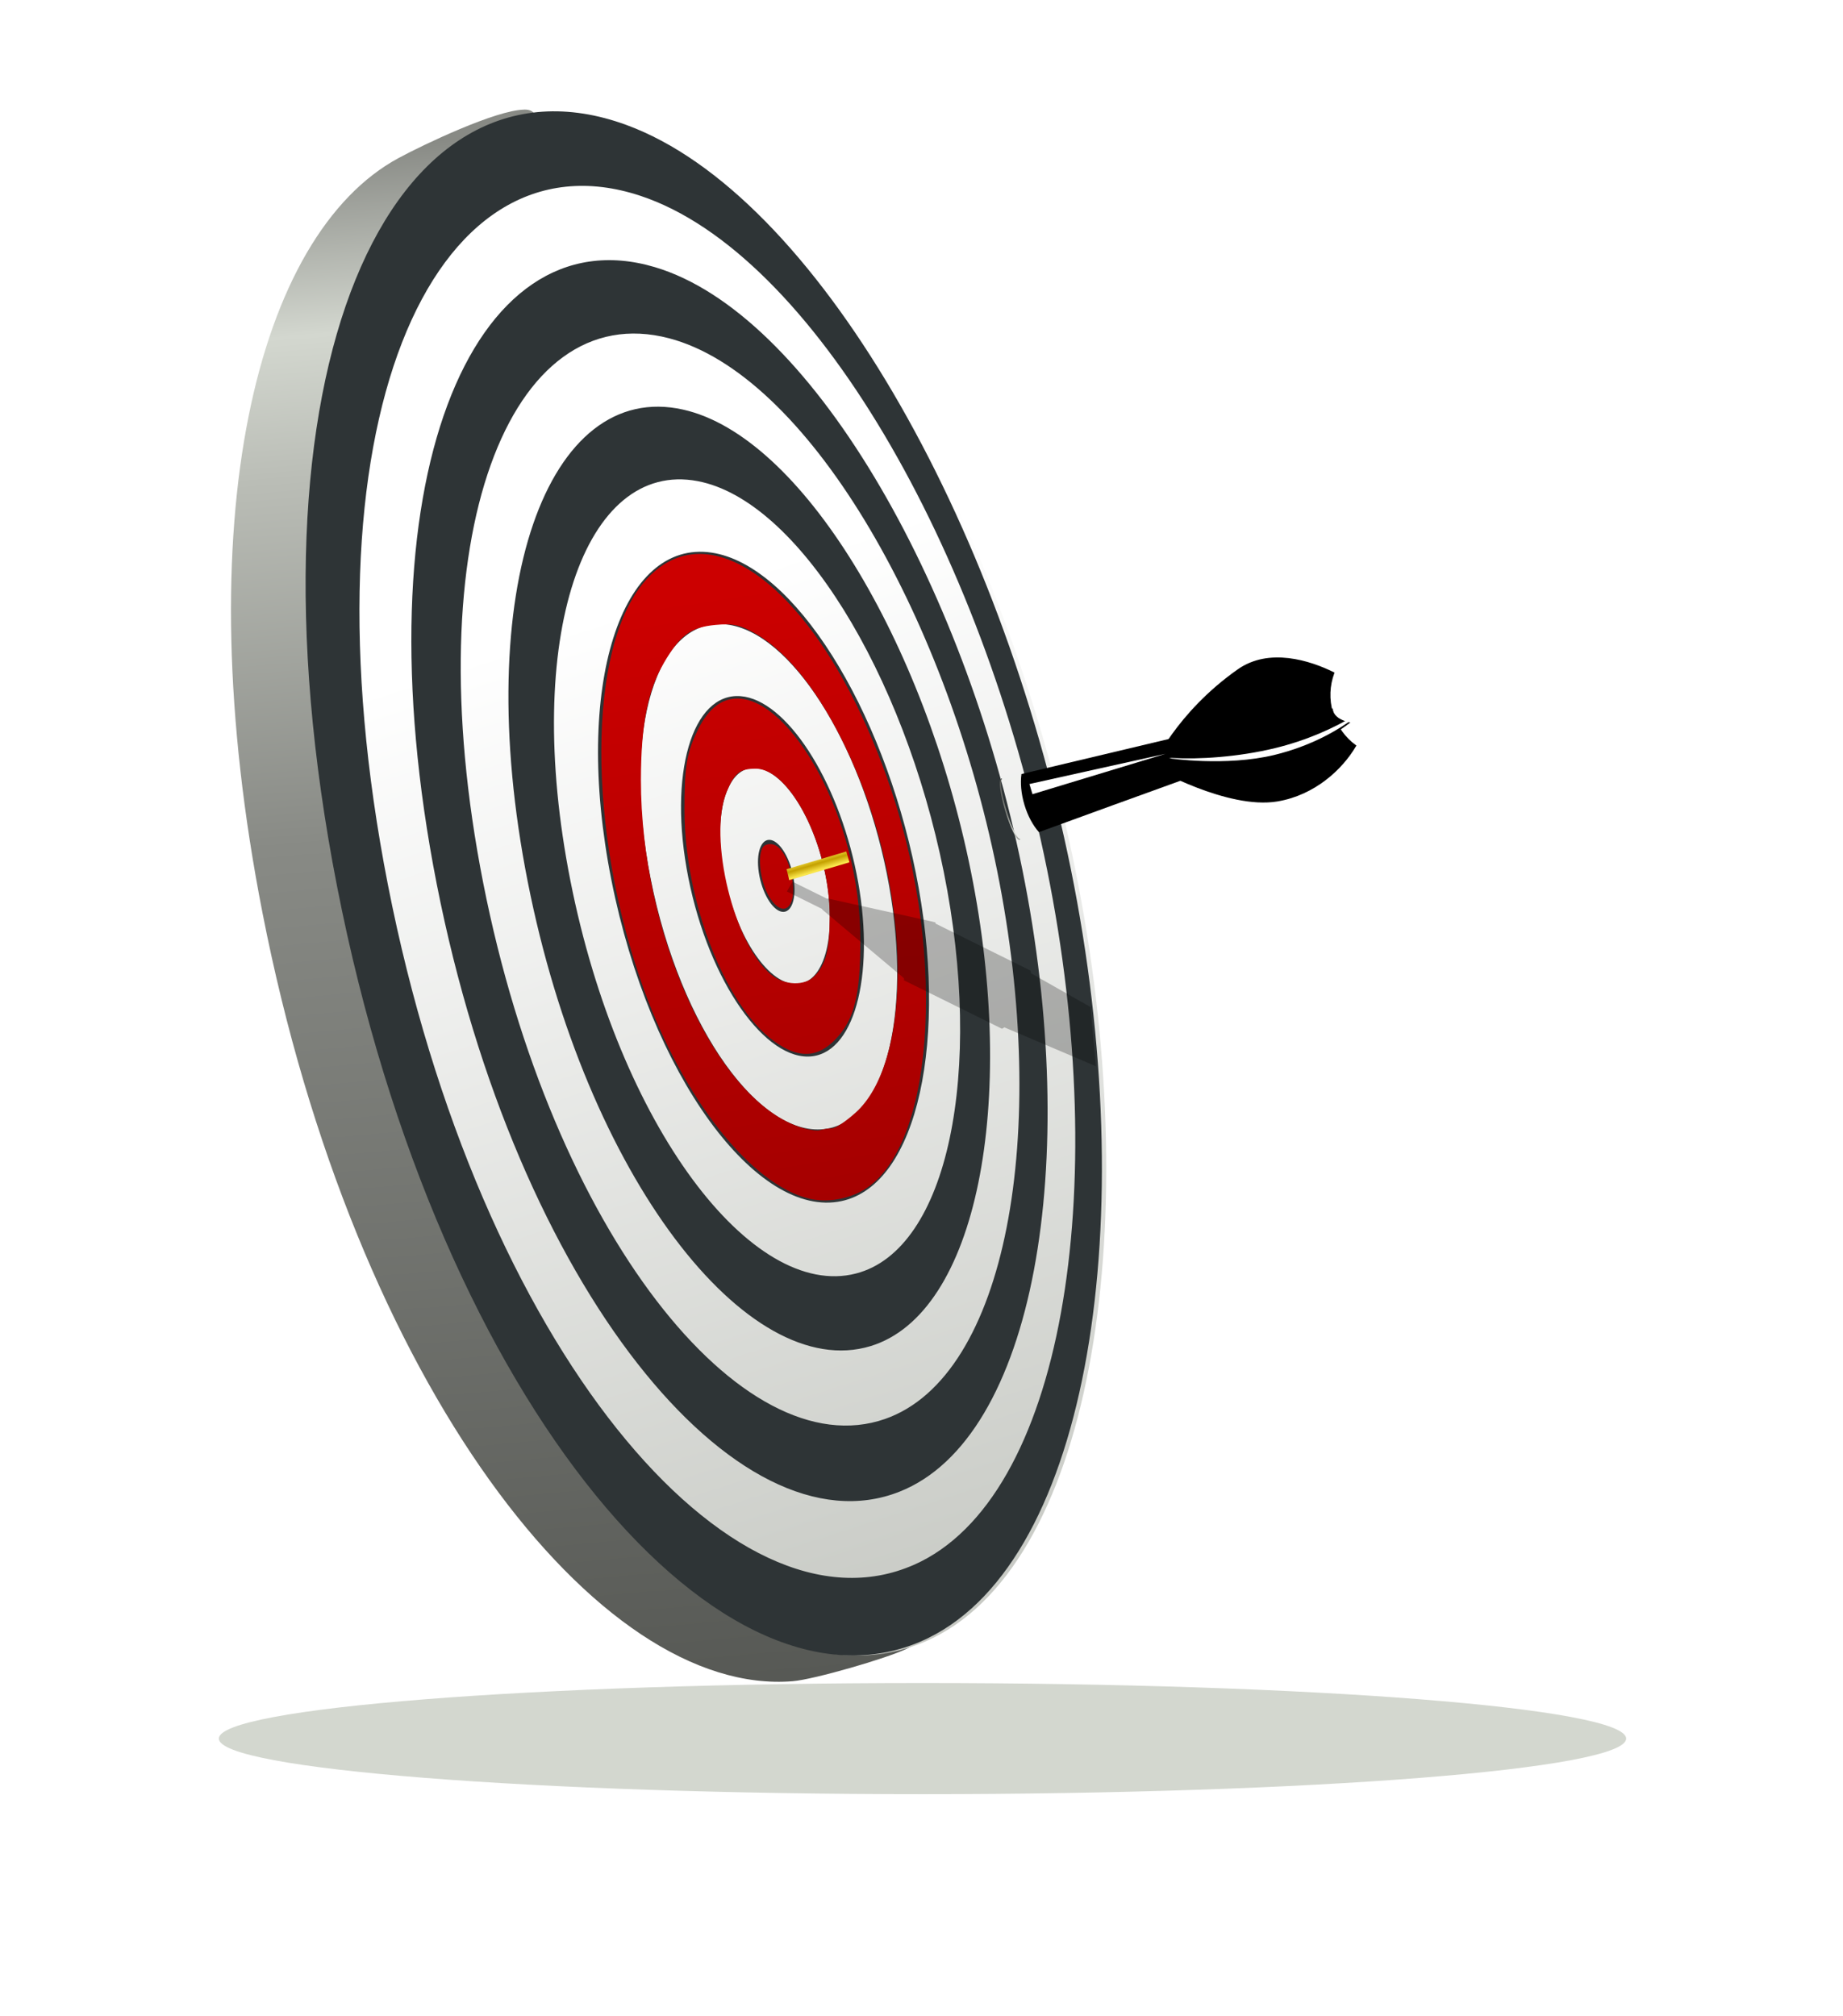 <svg xmlns:inkscape="http://www.inkscape.org/namespaces/inkscape" xmlns:rdf="http://www.w3.org/1999/02/22-rdf-syntax-ns#" xmlns="http://www.w3.org/2000/svg" xmlns:sodipodi="http://sodipodi.sourceforge.net/DTD/sodipodi-0.dtd" xmlns:cc="http://creativecommons.org/ns#" xmlns:xlink="http://www.w3.org/1999/xlink" xmlns:dc="http://purl.org/dc/elements/1.1/" xmlns:svg="http://www.w3.org/2000/svg" xmlns:ns1="http://sozi.baierouge.fr" id="svg2" viewBox="0 0 420.19 459.63" inkscape:version="0.48.1 r9760" sodipodi:docname="darts.svg"><defs id="defs4"><linearGradient id="linearGradient4426" inkscape:collect="always"><stop id="stop4428" style="stop-color:#c4a000" offset="0"></stop><stop id="stop4430" style="stop-color:#fce94f" offset="1"></stop></linearGradient><linearGradient id="linearGradient4246" inkscape:collect="always"><stop id="stop4248" style="stop-color:#888a85" offset="0"></stop><stop id="stop4250" style="stop-color:#d3d7cf" offset=".115"></stop><stop id="stop4252" style="stop-color:#babdb6" offset=".204"></stop><stop id="stop4254" style="stop-color:#888a85" offset=".445"></stop><stop id="stop4256" style="stop-color:#555753" offset="1"></stop></linearGradient><linearGradient id="linearGradient4164" inkscape:collect="always"><stop id="stop4166" style="stop-color:#babdb6" offset="0"></stop><stop id="stop4168" style="stop-color:#eeeeec" offset="1"></stop></linearGradient><filter id="filter4183" height="1.468" width="1.024" color-interpolation-filters="sRGB" y="-.234" x="-.012" inkscape:collect="always"><feGaussianBlur id="feGaussianBlur4185" stdDeviation="1.171" inkscape:collect="always"></feGaussianBlur></filter><filter id="filter4475" height="1.331" width="1.052" color-interpolation-filters="sRGB" y="-.166" x="-.026" inkscape:collect="always"><feGaussianBlur id="feGaussianBlur4477" stdDeviation="1.718" inkscape:collect="always"></feGaussianBlur></filter><linearGradient id="linearGradient4490" y2="-842.14" gradientUnits="userSpaceOnUse" x2="364" gradientTransform="matrix(1.004 0 0 1 -14.775 -177.59)" y1="-825.14" x1="364" inkscape:collect="always"><stop id="stop4483" style="stop-color:#ffffff;stop-opacity:.417" offset="0"></stop><stop id="stop4485" style="stop-color:#ffffff;stop-opacity:0" offset="1"></stop></linearGradient><linearGradient id="linearGradient4859" y2="-654.89" xlink:href="#linearGradient4426" spreadMethod="reflect" gradientUnits="userSpaceOnUse" x2="-38.75" y1="-649.39" x1="-38.75" inkscape:collect="always"></linearGradient><linearGradient id="linearGradient4861" y2="-643.81" xlink:href="#linearGradient4164" spreadMethod="reflect" gradientUnits="userSpaceOnUse" x2="123.74" gradientTransform="matrix(1.048 0 0 1.437 -93.794 289.94)" y1="-652.08" x1="123.86" inkscape:collect="always"></linearGradient><linearGradient id="linearGradient4863" y2="-643.99" xlink:href="#linearGradient4164" spreadMethod="reflect" gradientUnits="userSpaceOnUse" x2="124.45" gradientTransform="matrix(1.048 0 0 1.437 -8.569 290.8)" y1="-660.6" x1="124.1" inkscape:collect="always"></linearGradient><linearGradient id="linearGradient4865" y2="-684.42" xlink:href="#linearGradient4246" gradientUnits="userSpaceOnUse" x2="74.946" y1="-632.8" x1="75.971" inkscape:collect="always"></linearGradient><linearGradient id="linearGradient4867" y2="-684.42" xlink:href="#linearGradient4246" gradientUnits="userSpaceOnUse" x2="74.946" gradientTransform="translate(20)" y1="-632.8" x1="75.971" inkscape:collect="always"></linearGradient><linearGradient id="linearGradient4869" y2="-684.42" xlink:href="#linearGradient4246" gradientUnits="userSpaceOnUse" x2="74.946" gradientTransform="translate(40)" y1="-632.8" x1="75.971" inkscape:collect="always"></linearGradient><linearGradient id="linearGradient4871" y2="-684.42" xlink:href="#linearGradient4246" gradientUnits="userSpaceOnUse" x2="74.946" gradientTransform="translate(60)" y1="-632.8" x1="75.971" inkscape:collect="always"></linearGradient><linearGradient id="linearGradient4873" y2="-684.42" xlink:href="#linearGradient4246" gradientUnits="userSpaceOnUse" x2="74.946" gradientTransform="translate(56)" y1="-632.8" x1="75.971" inkscape:collect="always"></linearGradient><linearGradient id="linearGradient4875" y2="-684.42" xlink:href="#linearGradient4246" gradientUnits="userSpaceOnUse" x2="74.946" gradientTransform="translate(36)" y1="-632.8" x1="75.971" inkscape:collect="always"></linearGradient><linearGradient id="linearGradient4877" y2="-684.42" xlink:href="#linearGradient4246" gradientUnits="userSpaceOnUse" x2="74.946" gradientTransform="translate(16)" y1="-632.8" x1="75.971" inkscape:collect="always"></linearGradient><linearGradient id="linearGradient4879" y2="-684.42" xlink:href="#linearGradient4246" gradientUnits="userSpaceOnUse" x2="74.946" gradientTransform="translate(12)" y1="-632.8" x1="75.971" inkscape:collect="always"></linearGradient><linearGradient id="linearGradient4881" y2="-684.42" xlink:href="#linearGradient4246" gradientUnits="userSpaceOnUse" x2="74.946" gradientTransform="translate(32)" y1="-632.8" x1="75.971" inkscape:collect="always"></linearGradient><linearGradient id="linearGradient4883" y2="-684.42" xlink:href="#linearGradient4246" gradientUnits="userSpaceOnUse" x2="74.946" gradientTransform="translate(52)" y1="-632.8" x1="75.971" inkscape:collect="always"></linearGradient><linearGradient id="linearGradient4885" y2="-684.42" xlink:href="#linearGradient4246" gradientUnits="userSpaceOnUse" x2="74.946" gradientTransform="translate(72)" y1="-632.8" x1="75.971" inkscape:collect="always"></linearGradient><linearGradient id="linearGradient4887" y2="-684.42" xlink:href="#linearGradient4246" gradientUnits="userSpaceOnUse" x2="74.946" gradientTransform="translate(68)" y1="-632.8" x1="75.971" inkscape:collect="always"></linearGradient><linearGradient id="linearGradient4889" y2="-684.42" xlink:href="#linearGradient4246" gradientUnits="userSpaceOnUse" x2="74.946" gradientTransform="translate(48)" y1="-632.8" x1="75.971" inkscape:collect="always"></linearGradient><linearGradient id="linearGradient4891" y2="-684.42" xlink:href="#linearGradient4246" gradientUnits="userSpaceOnUse" x2="74.946" gradientTransform="translate(28)" y1="-632.8" x1="75.971" inkscape:collect="always"></linearGradient><linearGradient id="linearGradient4893" y2="-684.42" xlink:href="#linearGradient4246" gradientUnits="userSpaceOnUse" x2="74.946" gradientTransform="translate(8)" y1="-632.8" x1="75.971" inkscape:collect="always"></linearGradient><linearGradient id="linearGradient4895" y2="-684.42" xlink:href="#linearGradient4246" gradientUnits="userSpaceOnUse" x2="74.946" gradientTransform="translate(4)" y1="-632.8" x1="75.971" inkscape:collect="always"></linearGradient><linearGradient id="linearGradient4897" y2="-684.42" xlink:href="#linearGradient4246" gradientUnits="userSpaceOnUse" x2="74.946" gradientTransform="translate(24)" y1="-632.8" x1="75.971" inkscape:collect="always"></linearGradient><linearGradient id="linearGradient4899" y2="-684.42" xlink:href="#linearGradient4246" gradientUnits="userSpaceOnUse" x2="74.946" gradientTransform="translate(44)" y1="-632.8" x1="75.971" inkscape:collect="always"></linearGradient><linearGradient id="linearGradient4901" y2="-684.42" xlink:href="#linearGradient4246" gradientUnits="userSpaceOnUse" x2="74.946" gradientTransform="translate(64)" y1="-632.8" x1="75.971" inkscape:collect="always"></linearGradient><filter id="filter5188" inkscape:collect="always" color-interpolation-filters="sRGB"><feGaussianBlur id="feGaussianBlur5190" stdDeviation="1.074" inkscape:collect="always"></feGaussianBlur></filter><filter id="filter5926" height="2.997" width="1.154" color-interpolation-filters="sRGB" y="-.999" x="-.077" inkscape:collect="always"><feGaussianBlur id="feGaussianBlur5928" stdDeviation="13.313" inkscape:collect="always"></feGaussianBlur></filter><linearGradient id="linearGradient5968" y2="-185.64" gradientUnits="userSpaceOnUse" x2="141" gradientTransform="translate(3,-1)" y1="-548.64" x1="110" inkscape:collect="always"><stop id="stop4091" style="stop-color:#888a85" offset="0"></stop><stop id="stop4107" style="stop-color:#d3d7cf" offset=".115"></stop><stop id="stop4105" style="stop-color:#babdb6" offset=".204"></stop><stop id="stop4109" style="stop-color:#888a85" offset=".433"></stop><stop id="stop4093" style="stop-color:#555753" offset="1"></stop></linearGradient><linearGradient id="linearGradient5970" y2="-114.64" gradientUnits="userSpaceOnUse" x2="561" gradientTransform="translate(-286,-46)" y1="-399.64" x1="469" inkscape:collect="always"><stop id="stop4069" style="stop-color:#ffffff" offset="0"></stop><stop id="stop4071" style="stop-color:#babdb6" offset="1"></stop></linearGradient><linearGradient id="linearGradient5972" y2="-449.64" gradientUnits="userSpaceOnUse" x2="209" y1="-306.64" x1="230.5" inkscape:collect="always"><stop id="stop4130" style="stop-color:#a40000" offset="0"></stop><stop id="stop4132" style="stop-color:#cc0000" offset="1"></stop></linearGradient><linearGradient id="linearGradient5974" y2="-654.89" xlink:href="#linearGradient4426" spreadMethod="reflect" gradientUnits="userSpaceOnUse" x2="-38.75" gradientTransform="matrix(.274 -.082 .082 .274 351.99 -395.53)" y1="-649.39" x1="-38.75" inkscape:collect="always"></linearGradient></defs><g id="layer1" inkscape:label="Capa 1" inkscape:groupmode="layer" transform="translate(-161.95 -296.36)"><path id="path4479" sodipodi:nodetypes="ssccccs" style="fill-rule:evenodd;color:#000000;fill:url(#linearGradient4490)" inkscape:connector-curvature="0" d="m362.57-1030.2c-3.506-0.015-7.047 0.088-10.662 0.281-38.686 2.074-86.996 21.887-86.996 21.887s4.302 1.424 6.591 2.426h140.11v-17.781c-12.913-3.779-30.066-6.733-49.045-6.812z"></path><g id="g4828" transform="translate(113.14 -383.25)"><path id="path4434" d="m343-712.62c-57 19-87 54.5-87 54.5s47 49.5 87 54.5c29.903 3.738 56.699-9.605 72.312-24.188-6.378-8.435-10.156-18.922-10.156-30.312 0-11.381 3.787-21.881 10.156-30.312-15.61-14.59-43.72-33.72-72.31-24.19z" sodipodi:nodetypes="scscscs" style="fill-rule:evenodd;color:#000000;stroke:#000000;stroke-width:1px;fill:#000000" inkscape:connector-curvature="0"></path><path id="rect4423" d="m-49-663.64h51v9h-51l-14-4.5z" sodipodi:nodetypes="cccccc" style="fill:url(#linearGradient4859)" inkscape:connector-curvature="0"></path><path id="path4334" d="m-16.469-664.16v9.859l85.594 20.92c3.962-8.876 3.994-18.23 4.031-25.812 0-13.789-1.791-25.001-4.031-25.5v-0.406z" sodipodi:nodetypes="ccccccc" style="fill:url(#linearGradient4861)" inkscape:connector-curvature="0"></path><path id="rect4162" style="fill:url(#linearGradient4863)" inkscape:connector-curvature="0" d="m66.812-684.62c-2.313 0-4.188 11.425-4.188 25.531s1.875 25.562 4.188 25.562v1h87.531v-0.281c2.241-0.499 4.031-11.743 4.031-25.531 0-13.789-1.791-25.001-4.031-25.5v-0.406h-86.844c-0.223-0.224-0.454-0.375-0.688-0.375z"></path><g id="g4209"><path id="rect4160" sodipodi:nodetypes="cscccc" style="fill:#000000" inkscape:connector-curvature="0" d="m153.72-682.56c-2.957 6.378-4.781 14.865-4.781 24.188 0 9.341 1.844 17.806 4.812 24.188 83.274-4.974 166.81-9.516 250.25-14.188v-20c-82.315-4.415-170.02-9.678-250.28-14.188z"></path><path id="path4173" sodipodi:nodetypes="cccc" inkscape:connector-curvature="0" style="filter:url(#filter4183);stroke:#000000;stroke-width:1px;fill:#ffffff" d="m157-673.64v9.5l124.46-0.5z"></path></g><path id="path4221" d="m73.524-683.79c-0.292 0-0.54 0.092-0.74 0.216-0.2 0.124-0.373 0.274-0.524 0.462-0.302 0.377-0.58 0.889-0.832 1.541-0.505 1.304-0.95 3.167-1.325 5.456-0.75 4.577-1.202 10.88-1.202 17.847 0 6.967 0.452 13.269 1.202 17.847 0.375 2.289 0.82 4.152 1.325 5.456 0.253 0.652 0.53 1.164 0.832 1.541 0.151 0.189 0.324 0.339 0.524 0.462 0.2 0.124 0.447 0.247 0.74 0.247 0.067 0 0.123-0.021 0.185-0.031v-0.801c-0.029 0.026-0.069 0.078-0.092 0.092-0.078 0.048-0.1 0.062-0.092 0.062 0.007 0-0.014-0.013-0.092-0.062-0.078-0.048-0.191-0.161-0.308-0.308-0.235-0.294-0.498-0.733-0.74-1.356-0.483-1.246-0.922-3.093-1.295-5.363-0.744-4.54-1.202-10.838-1.202-17.785 0-6.947 0.458-13.214 1.202-17.754 0.372-2.27 0.812-4.148 1.295-5.394 0.241-0.623 0.504-1.062 0.74-1.356 0.118-0.147 0.23-0.26 0.308-0.308s0.1-0.031 0.092-0.031c-0.007 0 0.014-0.018 0.092 0.031 0.023 0.015 0.064 0.069 0.092 0.092v-0.771c-0.063-0.009-0.117-0.031-0.185-0.031z" style="block-progression:tb;fill-rule:evenodd;text-indent:0;color:#000000;text-transform:none;fill:url(#linearGradient4865)" inkscape:connector-curvature="0"></path><path id="path4258" style="block-progression:tb;fill-rule:evenodd;text-indent:0;color:#000000;text-transform:none;fill:url(#linearGradient4867)" inkscape:connector-curvature="0" d="m93.524-683.79c-0.292 0-0.54 0.092-0.74 0.216-0.2 0.124-0.373 0.274-0.524 0.462-0.302 0.377-0.58 0.889-0.832 1.541-0.505 1.304-0.95 3.167-1.325 5.456-0.75 4.577-1.202 10.88-1.202 17.847 0 6.967 0.452 13.269 1.202 17.847 0.375 2.289 0.82 4.152 1.325 5.456 0.253 0.652 0.53 1.164 0.832 1.541 0.151 0.189 0.324 0.339 0.524 0.462 0.2 0.124 0.447 0.247 0.74 0.247 0.067 0 0.123-0.021 0.185-0.031v-0.801c-0.029 0.026-0.069 0.078-0.092 0.092-0.078 0.048-0.1 0.062-0.092 0.062 0.007 0-0.014-0.013-0.092-0.062-0.078-0.048-0.191-0.161-0.308-0.308-0.235-0.294-0.498-0.733-0.74-1.356-0.483-1.246-0.922-3.093-1.295-5.363-0.744-4.54-1.202-10.838-1.202-17.785 0-6.947 0.458-13.214 1.202-17.754 0.372-2.27 0.812-4.148 1.295-5.394 0.241-0.623 0.504-1.062 0.74-1.356 0.118-0.147 0.23-0.26 0.308-0.308s0.1-0.031 0.092-0.031c-0.007 0 0.014-0.018 0.092 0.031 0.023 0.015 0.064 0.069 0.092 0.092v-0.771c-0.063-0.009-0.117-0.031-0.185-0.031z"></path><path id="path4262" d="m113.52-683.79c-0.292 0-0.54 0.092-0.74 0.216-0.2 0.124-0.373 0.274-0.524 0.462-0.302 0.377-0.58 0.889-0.832 1.541-0.505 1.304-0.95 3.167-1.325 5.456-0.75 4.577-1.202 10.88-1.202 17.847 0 6.967 0.452 13.269 1.202 17.847 0.375 2.289 0.82 4.152 1.325 5.456 0.253 0.652 0.53 1.164 0.832 1.541 0.151 0.189 0.324 0.339 0.524 0.462 0.2 0.124 0.447 0.247 0.74 0.247 0.067 0 0.123-0.021 0.185-0.031v-0.801c-0.029 0.026-0.069 0.078-0.092 0.092-0.078 0.048-0.1 0.062-0.092 0.062 0.007 0-0.014-0.013-0.092-0.062-0.078-0.048-0.191-0.161-0.308-0.308-0.235-0.294-0.498-0.733-0.74-1.356-0.483-1.246-0.922-3.093-1.295-5.363-0.744-4.54-1.202-10.838-1.202-17.785 0-6.947 0.458-13.214 1.202-17.754 0.372-2.27 0.812-4.148 1.295-5.394 0.241-0.623 0.504-1.062 0.74-1.356 0.118-0.147 0.23-0.26 0.308-0.308 0.078-0.048 0.1-0.031 0.092-0.031-0.007 0 0.014-0.018 0.092 0.031 0.023 0.015 0.064 0.069 0.092 0.092v-0.771c-0.063-0.009-0.117-0.031-0.185-0.031z" style="block-progression:tb;fill-rule:evenodd;text-indent:0;color:#000000;text-transform:none;fill:url(#linearGradient4869)" inkscape:connector-curvature="0"></path><path id="path4266" style="block-progression:tb;fill-rule:evenodd;text-indent:0;color:#000000;text-transform:none;fill:url(#linearGradient4871)" inkscape:connector-curvature="0" d="m133.52-683.79c-0.292 0-0.54 0.092-0.74 0.216-0.2 0.124-0.373 0.274-0.524 0.462-0.302 0.377-0.58 0.889-0.832 1.541-0.505 1.304-0.95 3.167-1.325 5.456-0.75 4.577-1.202 10.88-1.202 17.847 0 6.967 0.452 13.269 1.202 17.847 0.375 2.289 0.82 4.152 1.325 5.456 0.253 0.652 0.53 1.164 0.832 1.541 0.151 0.189 0.324 0.339 0.524 0.462 0.2 0.124 0.447 0.247 0.74 0.247 0.067 0 0.123-0.021 0.185-0.031v-0.801c-0.029 0.026-0.069 0.078-0.092 0.092-0.078 0.048-0.1 0.062-0.092 0.062 0.007 0-0.014-0.013-0.092-0.062-0.078-0.048-0.191-0.161-0.308-0.308-0.235-0.294-0.498-0.733-0.74-1.356-0.483-1.246-0.922-3.093-1.295-5.363-0.744-4.54-1.202-10.838-1.202-17.785 0-6.947 0.458-13.214 1.202-17.754 0.372-2.27 0.812-4.148 1.295-5.394 0.241-0.623 0.504-1.062 0.74-1.356 0.118-0.147 0.23-0.26 0.308-0.308 0.078-0.048 0.1-0.031 0.092-0.031-0.007 0 0.014-0.018 0.092 0.031 0.023 0.015 0.064 0.069 0.092 0.092v-0.771c-0.063-0.009-0.117-0.031-0.185-0.031z"></path><path id="path4270" d="m129.52-683.79c-0.292 0-0.54 0.092-0.74 0.216-0.2 0.124-0.373 0.274-0.524 0.462-0.302 0.377-0.58 0.889-0.832 1.541-0.505 1.304-0.95 3.167-1.325 5.456-0.75 4.577-1.202 10.88-1.202 17.847 0 6.967 0.452 13.269 1.202 17.847 0.375 2.289 0.82 4.152 1.325 5.456 0.253 0.652 0.53 1.164 0.832 1.541 0.151 0.189 0.324 0.339 0.524 0.462 0.2 0.124 0.447 0.247 0.74 0.247 0.067 0 0.123-0.021 0.185-0.031v-0.801c-0.029 0.026-0.069 0.078-0.092 0.092-0.078 0.048-0.1 0.062-0.092 0.062 0.007 0-0.014-0.013-0.092-0.062-0.078-0.048-0.191-0.161-0.308-0.308-0.235-0.294-0.498-0.733-0.74-1.356-0.483-1.246-0.922-3.093-1.295-5.363-0.744-4.54-1.202-10.838-1.202-17.785 0-6.947 0.458-13.214 1.202-17.754 0.372-2.27 0.812-4.148 1.295-5.394 0.241-0.623 0.504-1.062 0.74-1.356 0.118-0.147 0.23-0.26 0.308-0.308 0.078-0.048 0.1-0.031 0.092-0.031-0.007 0 0.014-0.018 0.092 0.031 0.023 0.015 0.064 0.069 0.092 0.092v-0.771c-0.063-0.009-0.117-0.031-0.185-0.031z" style="block-progression:tb;fill-rule:evenodd;text-indent:0;color:#000000;text-transform:none;fill:url(#linearGradient4873)" inkscape:connector-curvature="0"></path><path id="path4274" style="block-progression:tb;fill-rule:evenodd;text-indent:0;color:#000000;text-transform:none;fill:url(#linearGradient4875)" inkscape:connector-curvature="0" d="m109.52-683.79c-0.292 0-0.54 0.092-0.74 0.216-0.2 0.124-0.373 0.274-0.524 0.462-0.302 0.377-0.58 0.889-0.832 1.541-0.505 1.304-0.95 3.167-1.325 5.456-0.75 4.577-1.202 10.88-1.202 17.847 0 6.967 0.452 13.269 1.202 17.847 0.375 2.289 0.82 4.152 1.325 5.456 0.253 0.652 0.53 1.164 0.832 1.541 0.151 0.189 0.324 0.339 0.524 0.462 0.2 0.124 0.447 0.247 0.74 0.247 0.067 0 0.123-0.021 0.185-0.031v-0.801c-0.029 0.026-0.069 0.078-0.092 0.092-0.078 0.048-0.1 0.062-0.092 0.062 0.007 0-0.014-0.013-0.092-0.062-0.078-0.048-0.191-0.161-0.308-0.308-0.235-0.294-0.498-0.733-0.74-1.356-0.483-1.246-0.922-3.093-1.295-5.363-0.744-4.54-1.202-10.838-1.202-17.785 0-6.947 0.458-13.214 1.202-17.754 0.372-2.27 0.812-4.148 1.295-5.394 0.241-0.623 0.504-1.062 0.74-1.356 0.118-0.147 0.23-0.26 0.308-0.308 0.078-0.048 0.1-0.031 0.092-0.031-0.007 0 0.014-0.018 0.092 0.031 0.023 0.015 0.064 0.069 0.092 0.092v-0.771c-0.063-0.009-0.117-0.031-0.185-0.031z"></path><path id="path4278" d="m89.524-683.79c-0.292 0-0.54 0.092-0.74 0.216-0.2 0.124-0.373 0.274-0.524 0.462-0.302 0.377-0.58 0.889-0.832 1.541-0.505 1.304-0.95 3.167-1.325 5.456-0.75 4.577-1.202 10.88-1.202 17.847 0 6.967 0.452 13.269 1.202 17.847 0.375 2.289 0.82 4.152 1.325 5.456 0.253 0.652 0.53 1.164 0.832 1.541 0.151 0.189 0.324 0.339 0.524 0.462 0.2 0.124 0.447 0.247 0.74 0.247 0.067 0 0.123-0.021 0.185-0.031v-0.801c-0.029 0.026-0.069 0.078-0.092 0.092-0.078 0.048-0.1 0.062-0.092 0.062 0.007 0-0.014-0.013-0.092-0.062-0.078-0.048-0.191-0.161-0.308-0.308-0.235-0.294-0.498-0.733-0.74-1.356-0.483-1.246-0.922-3.093-1.295-5.363-0.744-4.54-1.202-10.838-1.202-17.785 0-6.947 0.458-13.214 1.202-17.754 0.372-2.27 0.812-4.148 1.295-5.394 0.241-0.623 0.504-1.062 0.74-1.356 0.118-0.147 0.23-0.26 0.308-0.308 0.078-0.048 0.1-0.031 0.092-0.031-0.007 0 0.014-0.018 0.092 0.031 0.023 0.015 0.064 0.069 0.092 0.092v-0.771c-0.063-0.009-0.117-0.031-0.185-0.031z" style="block-progression:tb;fill-rule:evenodd;text-indent:0;color:#000000;text-transform:none;fill:url(#linearGradient4877)" inkscape:connector-curvature="0"></path><path id="path4282" style="block-progression:tb;fill-rule:evenodd;text-indent:0;color:#000000;text-transform:none;fill:url(#linearGradient4879)" inkscape:connector-curvature="0" d="m85.524-683.79c-0.292 0-0.54 0.092-0.74 0.216-0.2 0.124-0.373 0.274-0.524 0.462-0.302 0.377-0.58 0.889-0.832 1.541-0.505 1.304-0.95 3.167-1.325 5.456-0.75 4.577-1.202 10.88-1.202 17.847 0 6.967 0.452 13.269 1.202 17.847 0.375 2.289 0.82 4.152 1.325 5.456 0.253 0.652 0.53 1.164 0.832 1.541 0.151 0.189 0.324 0.339 0.524 0.462 0.2 0.124 0.447 0.247 0.74 0.247 0.067 0 0.123-0.021 0.185-0.031v-0.801c-0.029 0.026-0.069 0.078-0.092 0.092-0.078 0.048-0.1 0.062-0.092 0.062 0.007 0-0.014-0.013-0.092-0.062-0.078-0.048-0.191-0.161-0.308-0.308-0.235-0.294-0.498-0.733-0.74-1.356-0.483-1.246-0.922-3.093-1.295-5.363-0.744-4.54-1.202-10.838-1.202-17.785 0-6.947 0.458-13.214 1.202-17.754 0.372-2.27 0.812-4.148 1.295-5.394 0.241-0.623 0.504-1.062 0.74-1.356 0.118-0.147 0.23-0.26 0.308-0.308 0.078-0.048 0.1-0.031 0.092-0.031-0.007 0 0.014-0.018 0.092 0.031 0.023 0.015 0.064 0.069 0.092 0.092v-0.771c-0.063-0.009-0.117-0.031-0.185-0.031z"></path><path id="path4286" d="m105.52-683.79c-0.292 0-0.54 0.092-0.74 0.216-0.2 0.124-0.373 0.274-0.524 0.462-0.302 0.377-0.58 0.889-0.832 1.541-0.505 1.304-0.95 3.167-1.325 5.456-0.75 4.577-1.202 10.88-1.202 17.847 0 6.967 0.452 13.269 1.202 17.847 0.375 2.289 0.82 4.152 1.325 5.456 0.253 0.652 0.53 1.164 0.832 1.541 0.151 0.189 0.324 0.339 0.524 0.462 0.2 0.124 0.447 0.247 0.74 0.247 0.067 0 0.123-0.021 0.185-0.031v-0.801c-0.029 0.026-0.069 0.078-0.092 0.092-0.078 0.048-0.1 0.062-0.092 0.062 0.007 0-0.014-0.013-0.092-0.062-0.078-0.048-0.191-0.161-0.308-0.308-0.235-0.294-0.498-0.733-0.74-1.356-0.483-1.246-0.922-3.093-1.295-5.363-0.744-4.54-1.202-10.838-1.202-17.785 0-6.947 0.458-13.214 1.202-17.754 0.372-2.27 0.812-4.148 1.295-5.394 0.241-0.623 0.504-1.062 0.74-1.356 0.118-0.147 0.23-0.26 0.308-0.308 0.078-0.048 0.1-0.031 0.092-0.031-0.007 0 0.014-0.018 0.092 0.031 0.023 0.015 0.064 0.069 0.092 0.092v-0.771c-0.063-0.009-0.117-0.031-0.185-0.031z" style="block-progression:tb;fill-rule:evenodd;text-indent:0;color:#000000;text-transform:none;fill:url(#linearGradient4881)" inkscape:connector-curvature="0"></path><path id="path4290" style="block-progression:tb;fill-rule:evenodd;text-indent:0;color:#000000;text-transform:none;fill:url(#linearGradient4883)" inkscape:connector-curvature="0" d="m125.52-683.79c-0.292 0-0.54 0.092-0.74 0.216-0.2 0.124-0.373 0.274-0.524 0.462-0.302 0.377-0.58 0.889-0.832 1.541-0.505 1.304-0.95 3.167-1.325 5.456-0.75 4.577-1.202 10.88-1.202 17.847 0 6.967 0.452 13.269 1.202 17.847 0.375 2.289 0.82 4.152 1.325 5.456 0.253 0.652 0.53 1.164 0.832 1.541 0.151 0.189 0.324 0.339 0.524 0.462 0.2 0.124 0.447 0.247 0.74 0.247 0.067 0 0.123-0.021 0.185-0.031v-0.801c-0.029 0.026-0.069 0.078-0.092 0.092-0.078 0.048-0.1 0.062-0.092 0.062 0.007 0-0.014-0.013-0.092-0.062-0.078-0.048-0.191-0.161-0.308-0.308-0.235-0.294-0.498-0.733-0.74-1.356-0.483-1.246-0.922-3.093-1.295-5.363-0.744-4.54-1.202-10.838-1.202-17.785 0-6.947 0.458-13.214 1.202-17.754 0.372-2.27 0.812-4.148 1.295-5.394 0.241-0.623 0.504-1.062 0.74-1.356 0.118-0.147 0.23-0.26 0.308-0.308 0.078-0.048 0.1-0.031 0.092-0.031-0.007 0 0.014-0.018 0.092 0.031 0.023 0.015 0.064 0.069 0.092 0.092v-0.771c-0.063-0.009-0.117-0.031-0.185-0.031z"></path><path id="path4294" d="m145.52-683.79c-0.292 0-0.54 0.092-0.74 0.216-0.2 0.124-0.373 0.274-0.524 0.462-0.302 0.377-0.58 0.889-0.832 1.541-0.505 1.304-0.95 3.167-1.325 5.456-0.75 4.577-1.202 10.88-1.202 17.847 0 6.967 0.452 13.269 1.202 17.847 0.375 2.289 0.82 4.152 1.325 5.456 0.253 0.652 0.53 1.164 0.832 1.541 0.151 0.189 0.324 0.339 0.524 0.462 0.2 0.124 0.447 0.247 0.74 0.247 0.067 0 0.123-0.021 0.185-0.031v-0.801c-0.029 0.026-0.069 0.078-0.092 0.092-0.078 0.048-0.1 0.062-0.092 0.062 0.007 0-0.014-0.013-0.092-0.062-0.078-0.048-0.191-0.161-0.308-0.308-0.235-0.294-0.498-0.733-0.74-1.356-0.483-1.246-0.922-3.093-1.295-5.363-0.744-4.54-1.202-10.838-1.202-17.785 0-6.947 0.458-13.214 1.202-17.754 0.372-2.27 0.812-4.148 1.295-5.394 0.241-0.623 0.504-1.062 0.74-1.356 0.118-0.147 0.23-0.26 0.308-0.308 0.078-0.048 0.1-0.031 0.092-0.031-0.007 0 0.014-0.018 0.092 0.031 0.023 0.015 0.064 0.069 0.092 0.092v-0.771c-0.063-0.009-0.117-0.031-0.185-0.031z" style="block-progression:tb;fill-rule:evenodd;text-indent:0;color:#000000;text-transform:none;fill:url(#linearGradient4885)" inkscape:connector-curvature="0"></path><path id="path4298" style="block-progression:tb;fill-rule:evenodd;text-indent:0;color:#000000;text-transform:none;fill:url(#linearGradient4887)" inkscape:connector-curvature="0" d="m141.52-683.79c-0.292 0-0.54 0.092-0.74 0.216-0.2 0.124-0.373 0.274-0.524 0.462-0.302 0.377-0.58 0.889-0.832 1.541-0.505 1.304-0.95 3.167-1.325 5.456-0.75 4.577-1.202 10.88-1.202 17.847 0 6.967 0.452 13.269 1.202 17.847 0.375 2.289 0.82 4.152 1.325 5.456 0.253 0.652 0.53 1.164 0.832 1.541 0.151 0.189 0.324 0.339 0.524 0.462 0.2 0.124 0.447 0.247 0.74 0.247 0.067 0 0.123-0.021 0.185-0.031v-0.801c-0.029 0.026-0.069 0.078-0.092 0.092-0.078 0.048-0.1 0.062-0.092 0.062 0.007 0-0.014-0.013-0.092-0.062-0.078-0.048-0.191-0.161-0.308-0.308-0.235-0.294-0.498-0.733-0.74-1.356-0.483-1.246-0.922-3.093-1.295-5.363-0.744-4.54-1.202-10.838-1.202-17.785 0-6.947 0.458-13.214 1.202-17.754 0.372-2.27 0.812-4.148 1.295-5.394 0.241-0.623 0.504-1.062 0.74-1.356 0.118-0.147 0.23-0.26 0.308-0.308 0.078-0.048 0.1-0.031 0.092-0.031-0.007 0 0.014-0.018 0.092 0.031 0.023 0.015 0.064 0.069 0.092 0.092v-0.771c-0.063-0.009-0.117-0.031-0.185-0.031z"></path><path id="path4302" d="m121.52-683.79c-0.292 0-0.54 0.092-0.74 0.216-0.2 0.124-0.373 0.274-0.524 0.462-0.302 0.377-0.58 0.889-0.832 1.541-0.505 1.304-0.95 3.167-1.325 5.456-0.75 4.577-1.202 10.88-1.202 17.847 0 6.967 0.452 13.269 1.202 17.847 0.375 2.289 0.82 4.152 1.325 5.456 0.253 0.652 0.53 1.164 0.832 1.541 0.151 0.189 0.324 0.339 0.524 0.462 0.2 0.124 0.447 0.247 0.74 0.247 0.067 0 0.123-0.021 0.185-0.031v-0.801c-0.029 0.026-0.069 0.078-0.092 0.092-0.078 0.048-0.1 0.062-0.092 0.062 0.007 0-0.014-0.013-0.092-0.062-0.078-0.048-0.191-0.161-0.308-0.308-0.235-0.294-0.498-0.733-0.74-1.356-0.483-1.246-0.922-3.093-1.295-5.363-0.744-4.54-1.202-10.838-1.202-17.785 0-6.947 0.458-13.214 1.202-17.754 0.372-2.27 0.812-4.148 1.295-5.394 0.241-0.623 0.504-1.062 0.74-1.356 0.118-0.147 0.23-0.26 0.308-0.308 0.078-0.048 0.1-0.031 0.092-0.031-0.007 0 0.014-0.018 0.092 0.031 0.023 0.015 0.064 0.069 0.092 0.092v-0.771c-0.063-0.009-0.117-0.031-0.185-0.031z" style="block-progression:tb;fill-rule:evenodd;text-indent:0;color:#000000;text-transform:none;fill:url(#linearGradient4889)" inkscape:connector-curvature="0"></path><path id="path4306" style="block-progression:tb;fill-rule:evenodd;text-indent:0;color:#000000;text-transform:none;fill:url(#linearGradient4891)" inkscape:connector-curvature="0" d="m101.52-683.79c-0.292 0-0.54 0.092-0.74 0.216-0.2 0.124-0.373 0.274-0.524 0.462-0.302 0.377-0.58 0.889-0.832 1.541-0.505 1.304-0.95 3.167-1.325 5.456-0.75 4.577-1.202 10.88-1.202 17.847 0 6.967 0.452 13.269 1.202 17.847 0.375 2.289 0.82 4.152 1.325 5.456 0.253 0.652 0.53 1.164 0.832 1.541 0.151 0.189 0.324 0.339 0.524 0.462 0.2 0.124 0.447 0.247 0.74 0.247 0.067 0 0.123-0.021 0.185-0.031v-0.801c-0.029 0.026-0.069 0.078-0.092 0.092-0.078 0.048-0.1 0.062-0.092 0.062 0.007 0-0.014-0.013-0.092-0.062-0.078-0.048-0.191-0.161-0.308-0.308-0.235-0.294-0.498-0.733-0.74-1.356-0.483-1.246-0.922-3.093-1.295-5.363-0.744-4.54-1.202-10.838-1.202-17.785 0-6.947 0.458-13.214 1.202-17.754 0.372-2.27 0.812-4.148 1.295-5.394 0.241-0.623 0.504-1.062 0.74-1.356 0.118-0.147 0.23-0.26 0.308-0.308 0.078-0.048 0.1-0.031 0.092-0.031-0.007 0 0.014-0.018 0.092 0.031 0.023 0.015 0.064 0.069 0.092 0.092v-0.771c-0.063-0.009-0.117-0.031-0.185-0.031z"></path><path id="path4310" d="m81.524-683.79c-0.292 0-0.54 0.092-0.74 0.216-0.2 0.124-0.373 0.274-0.524 0.462-0.302 0.377-0.58 0.889-0.832 1.541-0.505 1.304-0.95 3.167-1.325 5.456-0.75 4.577-1.202 10.88-1.202 17.847 0 6.967 0.452 13.269 1.202 17.847 0.375 2.289 0.82 4.152 1.325 5.456 0.253 0.652 0.53 1.164 0.832 1.541 0.151 0.189 0.324 0.339 0.524 0.462 0.2 0.124 0.447 0.247 0.74 0.247 0.067 0 0.123-0.021 0.185-0.031v-0.801c-0.029 0.026-0.069 0.078-0.092 0.092-0.078 0.048-0.1 0.062-0.092 0.062 0.007 0-0.014-0.013-0.092-0.062-0.078-0.048-0.191-0.161-0.308-0.308-0.235-0.294-0.498-0.733-0.74-1.356-0.483-1.246-0.922-3.093-1.295-5.363-0.744-4.54-1.202-10.838-1.202-17.785 0-6.947 0.458-13.214 1.202-17.754 0.372-2.27 0.812-4.148 1.295-5.394 0.241-0.623 0.504-1.062 0.74-1.356 0.118-0.147 0.23-0.26 0.308-0.308 0.078-0.048 0.1-0.031 0.092-0.031-0.007 0 0.014-0.018 0.092 0.031 0.023 0.015 0.064 0.069 0.092 0.092v-0.771c-0.063-0.009-0.117-0.031-0.185-0.031z" style="block-progression:tb;fill-rule:evenodd;text-indent:0;color:#000000;text-transform:none;fill:url(#linearGradient4893)" inkscape:connector-curvature="0"></path><path id="path4314" style="block-progression:tb;fill-rule:evenodd;text-indent:0;color:#000000;text-transform:none;fill:url(#linearGradient4895)" inkscape:connector-curvature="0" d="m77.524-683.79c-0.292 0-0.54 0.092-0.74 0.216-0.2 0.124-0.373 0.274-0.524 0.462-0.302 0.377-0.58 0.889-0.832 1.541-0.505 1.304-0.95 3.167-1.325 5.456-0.75 4.577-1.202 10.88-1.202 17.847 0 6.967 0.452 13.269 1.202 17.847 0.375 2.289 0.82 4.152 1.325 5.456 0.253 0.652 0.53 1.164 0.832 1.541 0.151 0.189 0.324 0.339 0.524 0.462 0.2 0.124 0.447 0.247 0.74 0.247 0.067 0 0.123-0.021 0.185-0.031v-0.801c-0.029 0.026-0.069 0.078-0.092 0.092-0.078 0.048-0.1 0.062-0.092 0.062 0.007 0-0.014-0.013-0.092-0.062-0.078-0.048-0.191-0.161-0.308-0.308-0.235-0.294-0.498-0.733-0.74-1.356-0.483-1.246-0.922-3.093-1.295-5.363-0.744-4.54-1.202-10.838-1.202-17.785 0-6.947 0.458-13.214 1.202-17.754 0.372-2.27 0.812-4.148 1.295-5.394 0.241-0.623 0.504-1.062 0.74-1.356 0.118-0.147 0.23-0.26 0.308-0.308 0.078-0.048 0.1-0.031 0.092-0.031-0.007 0 0.014-0.018 0.092 0.031 0.023 0.015 0.064 0.069 0.092 0.092v-0.771c-0.063-0.009-0.117-0.031-0.185-0.031z"></path><path id="path4318" d="m97.524-683.79c-0.292 0-0.54 0.092-0.74 0.216-0.2 0.124-0.373 0.274-0.524 0.462-0.302 0.377-0.58 0.889-0.832 1.541-0.505 1.304-0.95 3.167-1.325 5.456-0.75 4.577-1.202 10.88-1.202 17.847 0 6.967 0.452 13.269 1.202 17.847 0.375 2.289 0.82 4.152 1.325 5.456 0.253 0.652 0.53 1.164 0.832 1.541 0.151 0.189 0.324 0.339 0.524 0.462 0.2 0.124 0.447 0.247 0.74 0.247 0.067 0 0.123-0.021 0.185-0.031v-0.801c-0.029 0.026-0.069 0.078-0.092 0.092-0.078 0.048-0.1 0.062-0.092 0.062 0.007 0-0.014-0.013-0.092-0.062-0.078-0.048-0.191-0.161-0.308-0.308-0.235-0.294-0.498-0.733-0.74-1.356-0.483-1.246-0.922-3.093-1.295-5.363-0.744-4.54-1.202-10.838-1.202-17.785 0-6.947 0.458-13.214 1.202-17.754 0.372-2.27 0.812-4.148 1.295-5.394 0.241-0.623 0.504-1.062 0.74-1.356 0.118-0.147 0.23-0.26 0.308-0.308 0.078-0.048 0.1-0.031 0.092-0.031-0.007 0 0.014-0.018 0.092 0.031 0.023 0.015 0.064 0.069 0.092 0.092v-0.771c-0.063-0.009-0.117-0.031-0.185-0.031z" style="block-progression:tb;fill-rule:evenodd;text-indent:0;color:#000000;text-transform:none;fill:url(#linearGradient4897)" inkscape:connector-curvature="0"></path><path id="path4322" style="block-progression:tb;fill-rule:evenodd;text-indent:0;color:#000000;text-transform:none;fill:url(#linearGradient4899)" inkscape:connector-curvature="0" d="m117.52-683.79c-0.292 0-0.54 0.092-0.74 0.216-0.2 0.124-0.373 0.274-0.524 0.462-0.302 0.377-0.58 0.889-0.832 1.541-0.505 1.304-0.95 3.167-1.325 5.456-0.75 4.577-1.202 10.88-1.202 17.847 0 6.967 0.452 13.269 1.202 17.847 0.375 2.289 0.82 4.152 1.325 5.456 0.253 0.652 0.53 1.164 0.832 1.541 0.151 0.189 0.324 0.339 0.524 0.462 0.2 0.124 0.447 0.247 0.74 0.247 0.067 0 0.123-0.021 0.185-0.031v-0.801c-0.029 0.026-0.069 0.078-0.092 0.092-0.078 0.048-0.1 0.062-0.092 0.062 0.007 0-0.014-0.013-0.092-0.062-0.078-0.048-0.191-0.161-0.308-0.308-0.235-0.294-0.498-0.733-0.74-1.356-0.483-1.246-0.922-3.093-1.295-5.363-0.744-4.54-1.202-10.838-1.202-17.785 0-6.947 0.458-13.214 1.202-17.754 0.372-2.27 0.812-4.148 1.295-5.394 0.241-0.623 0.504-1.062 0.74-1.356 0.118-0.147 0.23-0.26 0.308-0.308 0.078-0.048 0.1-0.031 0.092-0.031-0.007 0 0.014-0.018 0.092 0.031 0.023 0.015 0.064 0.069 0.092 0.092v-0.771c-0.063-0.009-0.117-0.031-0.185-0.031z"></path><path id="path4326" d="m137.52-683.79c-0.292 0-0.54 0.092-0.74 0.216-0.2 0.124-0.373 0.274-0.524 0.462-0.302 0.377-0.58 0.889-0.832 1.541-0.505 1.304-0.95 3.167-1.325 5.456-0.75 4.577-1.202 10.88-1.202 17.847 0 6.967 0.452 13.269 1.202 17.847 0.375 2.289 0.82 4.152 1.325 5.456 0.253 0.652 0.53 1.164 0.832 1.541 0.151 0.189 0.324 0.339 0.524 0.462 0.2 0.124 0.447 0.247 0.74 0.247 0.067 0 0.123-0.021 0.185-0.031v-0.801c-0.029 0.026-0.069 0.078-0.092 0.092-0.078 0.048-0.1 0.062-0.092 0.062 0.007 0-0.014-0.013-0.092-0.062-0.078-0.048-0.191-0.161-0.308-0.308-0.235-0.294-0.498-0.733-0.74-1.356-0.483-1.246-0.922-3.093-1.295-5.363-0.744-4.54-1.202-10.838-1.202-17.785 0-6.947 0.458-13.214 1.202-17.754 0.372-2.27 0.812-4.148 1.295-5.394 0.241-0.623 0.504-1.062 0.74-1.356 0.118-0.147 0.23-0.26 0.308-0.308 0.078-0.048 0.1-0.031 0.092-0.031-0.007 0 0.014-0.018 0.092 0.031 0.023 0.015 0.064 0.069 0.092 0.092v-0.771c-0.063-0.009-0.117-0.031-0.185-0.031z" style="block-progression:tb;fill-rule:evenodd;text-indent:0;color:#000000;text-transform:none;fill:url(#linearGradient4901)" inkscape:connector-curvature="0"></path><path id="path4330" style="fill-rule:evenodd;block-progression:tb;text-indent:0;color:#000000;text-transform:none;fill:url(#linearGradient4901)" inkscape:connector-curvature="0" d="m137.52-683.79c-0.292 0-0.54 0.092-0.74 0.216-0.2 0.124-0.373 0.274-0.524 0.462-0.302 0.377-0.58 0.889-0.832 1.541-0.505 1.304-0.95 3.167-1.325 5.456-0.75 4.577-1.202 10.88-1.202 17.847 0 6.967 0.452 13.269 1.202 17.847 0.375 2.289 0.82 4.152 1.325 5.456 0.253 0.652 0.53 1.164 0.832 1.541 0.151 0.189 0.324 0.339 0.524 0.462 0.2 0.124 0.447 0.247 0.74 0.247 0.067 0 0.123-0.021 0.185-0.031v-0.801c-0.029 0.026-0.069 0.078-0.092 0.092-0.078 0.048-0.1 0.062-0.092 0.062 0.007 0-0.014-0.013-0.092-0.062-0.078-0.048-0.191-0.161-0.308-0.308-0.235-0.294-0.498-0.733-0.74-1.356-0.483-1.246-0.922-3.093-1.295-5.363-0.744-4.54-1.202-10.838-1.202-17.785 0-6.947 0.458-13.214 1.202-17.754 0.372-2.27 0.812-4.148 1.295-5.394 0.241-0.623 0.504-1.062 0.74-1.356 0.118-0.147 0.23-0.26 0.308-0.308 0.078-0.048 0.1-0.031 0.092-0.031-0.007 0 0.014-0.018 0.092 0.031 0.023 0.015 0.064 0.069 0.092 0.092v-0.771c-0.063-0.009-0.117-0.031-0.185-0.031z"></path><path id="path4456" style="fill-rule:evenodd;color:#000000;stroke:#000000;stroke-width:.64px;fill:#000000" inkscape:connector-curvature="0" d="m262.37-661.12c-2.337 1.002-3.827 1.697-3.827 1.697s46.412 20.546 85.912 22.62c29.529 1.55 55.991-3.982 71.408-10.029-6.298-3.498-10.029-7.867-10.029-12.591 0-0.58 0.044-1.129 0.154-1.697h-143.62z"></path><path id="path4447" d="m270.05-660.86s41.25 19.431 81.25 21.531c29.903 1.57 54.932-4.386 70.545-10.51-0.869-0.482 0.1-0.633-0.67-1.146-18.055 4.704-41.991 7.956-67.938 6.594-30.07-1.579-61.036-8.744-81.02-16.109z" sodipodi:nodetypes="csccscc" style="fill-rule:evenodd;color:#000000;filter:url(#filter4475);fill:#ffffff" inkscape:connector-curvature="0"></path></g><g id="g5930" transform="translate(123.7 880.01)"><path id="path5924" sodipodi:rx="207" sodipodi:ry="16" style="fill-rule:evenodd;color:#000000;filter:url(#filter5926);fill:#d3d7cf" sodipodi:type="arc" d="m792-625.64c0 8.837-92.677 16-207 16s-207-7.163-207-16 92.677-16 207-16 207 7.163 207 16z" transform="matrix(.775 0 0 .792 -204.8 308.29)" sodipodi:cy="-625.63782" sodipodi:cx="585"></path><path id="path4075" sodipodi:nodetypes="ssssssss" inkscape:connector-curvature="0" style="block-progression:tb;text-indent:0;color:#000000;text-transform:none;fill:url(#linearGradient5968)" d="m157.79-558.65c-6.442 0.065-23.103 8.028-28.681 11.044-32.294 17.463-48.565 82.425-31.02 172.07 21.049 107.55 76.589 178.93 120.95 175.23 4.802-0.4 21.495-5.216 25.977-7.425 36.805-18.142 36.503-92.073 20.354-171.78-16.044-79.187-58.237-153.86-101.31-169.66-5.856-2.147-0.897-9.543-6.268-9.489z"></path><path id="path4057" d="m165.19-558.28c-43.74 0.442-69.67 71.623-49.094 176.75 23.328 119.19 89.018 193.96 134.91 171.34 36.805-18.142 48.523-95.608 32.375-175.31-16.044-79.187-58.237-153.86-101.31-169.66-5.856-2.147-11.503-3.179-16.875-3.125z" style="block-progression:tb;text-indent:0;color:#000000;text-transform:none;fill:url(#linearGradient5970)" inkscape:connector-curvature="0"></path><path id="path3881" d="m249.99-210.2c-45.888 22.619-111.56-52.137-134.89-171.33-23.103-118.04 12.415-193.26 65.954-173.63 43.076 15.795 85.292 90.486 101.34 169.67 16.148 79.704 4.407 157.14-32.398 175.28m-3.327-16.649c33.963-15.086 45.159-85.103 30.304-158.51-14.767-72.966-53.529-140.61-92.68-153.62-47.684-15.85-78.115 52.542-57.586 157.17 20.706 105.54 78.492 173.37 119.96 154.95m-3.328-16.652c-36.879 14.614-87.42-46.527-105.52-138.56-17.964-91.347 7.93-153.09 49.719-140.66 35.045 10.425 70.442 71.292 83.825 137.5 13.457 66.567 2.841 129.49-28.025 141.72m-3.313-16.578c27.791-9.711 37.648-65.159 25.564-125.01-12.025-59.556-43.727-113.26-74.809-121.41-36.319-9.518-57.954 45.094-42.366 124.18 15.689 79.603 59.086 133.6 91.611 122.24m-3.319-16.607c-28.001 8.493-64.849-38.601-78.135-105.87-13.213-66.899 4.648-114.63 35.461-107.67 26.933 6.088 55.017 52.943 65.571 105.28 10.6 52.562 1.549 100.84-22.897 108.26m-3.309-16.559c21.127-5.453 29.167-46.169 20.026-91.553-9.107-45.217-33.205-84.789-56.134-89.132-25.706-4.869-39.999 35.502-28.987 91.145 11.063 55.898 41.39 95.658 65.096 89.54m-3.3-16.511c-19.244 4.114-43.626-28.671-52.466-73.25-8.808-44.417 2.353-77.737 22.918-74.609 18.736 2.85 38.949 35.481 46.489 72.967 7.564 37.601 0.583 71.145-16.94 74.891m-3.3-16.514c13.946-2.373 19.629-28.305 13.62-58.22-5.995-29.842-21.908-55.083-36.598-56.761-15.8-1.804-23.984 23.985-17.22 58.034 6.783 34.143 25.193 59.501 40.198 56.947m-3.313-16.516c-10.604 1.35-23.57-16.94-28.291-40.661-4.712-23.675 0.88-42.277 11.883-41.444 10.449 0.79 22.144 18.992 26.466 40.54 4.33 21.586 0.01 40.284-10.058 41.566m-3.292-16.47c6.218-0.53 8.91-11.592 6.239-24.928-2.668-13.321-9.729-24.119-16.087-24.351-6.561-0.239-9.708 10.798-6.898 24.893 2.813 14.112 10.329 24.933 16.746 24.385m-3.287-16.448c-2.117 0.093-4.591-3.545-5.506-8.125-0.914-4.578 0.09-8.294 2.223-8.302 2.111-0.007 4.534 3.628 5.433 8.121 0.899 4.495-0.055 8.213-2.15 8.305" style="block-progression:tb;text-indent:0;color:#000000;text-transform:none;fill:#2e3436" inkscape:connector-curvature="0"></path><path id="path4121" style="fill:url(#linearGradient5972)" inkscape:connector-curvature="0" d="m197.59-457.34c-4.522 0.047-8.742 2.062-12.375 6.281-13.079 15.193-13.169 56.797-0.188 92.938 8.976 24.988 24.444 44.586 37.688 47.781 3.635 0.877 8.076 0.293 11.688-1.562 16.609-8.534 20.022-52.772 7.062-91.531-11.115-33.244-29.103-54.06-43.875-53.906zm6.41 16.06c2.364 0.041 4.006 0.642 6.75 2.25 8.765 5.137 17.392 17.466 23.906 34.156 11.52 29.513 10.909 63.864-1.312 74.906-2.178 1.968-4.597 3.594-5.375 3.594-0.778 0-2.018 0.185-2.75 0.438-0.732 0.252-2.999-0.137-5.062-0.875-18.94-6.77-35.834-44.094-35.781-79.062 0.019-12.481 1.548-20.339 5.25-26.656 3.722-6.352 6.083-8.084 11.719-8.625 1.02-0.098 1.868-0.139 2.656-0.125zm2.406 16.906c-3.396-0.023-6.493 2.056-8.875 6.812-2.725 5.442-3.247 8.483-3.219 18.844 0.056 20.655 9.284 44.412 20.406 52.469 5.613 4.066 9.963 3.884 14.156-0.562 4.137-4.387 5.531-9.937 5.531-22.375 0-28.146-15.87-55.107-28-55.188zm4.094 16c7.959-0.047 16.906 17.708 16.906 33.594 0 7.756-0.859 11.109-3.5 13.75-2.221 2.221-6.702 2.092-9.719-0.281-8.558-6.731-14.598-31.406-10.25-41.812 1.784-4.27 2.959-5.229 6.562-5.25zm3.156 17.188c-0.285 0.019-0.58 0.105-0.875 0.219-2.08 0.798-1.463 8.304 1 12.062 3.549 5.417 6.699 1.251 4.688-6.219-1.087-4.038-2.815-6.198-4.812-6.062z"></path><g id="g4905" transform="matrix(.274 -.082 .082 .274 284.99 -207.53)"><path id="path4907" d="m343-712.62c-57 19-87 54.5-87 54.5s47 49.5 87 54.5c29.903 3.738 56.699-9.605 72.312-24.188-6.378-8.435-10.156-18.922-10.156-30.312 0-11.381 3.787-21.881 10.156-30.312-15.61-14.59-43.72-33.72-72.31-24.19z" sodipodi:nodetypes="scscscs" style="fill-rule:evenodd;color:#000000;stroke:#000000;stroke-width:1px;fill:#000000" inkscape:connector-curvature="0"></path><path id="path4909" d="m298.16-577.38-13.594 4.031 0.594 2.5 13.719-4.062-0.719-2.469z" style="fill:url(#linearGradient5974)" transform="matrix(3.352 1.004 -1.004 3.352 -1576.9 972.59)" inkscape:connector-curvature="0"></path><path id="path4911" d="m-16.469-664.16v9.859l85.594 20.92c3.962-8.876 3.994-18.23 4.031-25.812 0-13.789-1.791-25.001-4.031-25.5v-0.406z" sodipodi:nodetypes="ccccccc" style="fill:url(#linearGradient4861)" inkscape:connector-curvature="0"></path><path id="path4913" style="fill:url(#linearGradient4863)" inkscape:connector-curvature="0" d="m66.812-684.62c-2.313 0-4.188 11.425-4.188 25.531s1.875 25.562 4.188 25.562v1h87.531v-0.281c2.241-0.499 4.031-11.743 4.031-25.531 0-13.789-1.791-25.001-4.031-25.5v-0.406h-86.844c-0.223-0.224-0.454-0.375-0.688-0.375z"></path><g id="g4915"><path id="path4917" sodipodi:nodetypes="cscccc" style="fill:#000000" inkscape:connector-curvature="0" d="m153.72-682.56c-2.957 6.378-4.781 14.865-4.781 24.188 0 9.341 1.844 17.806 4.812 24.188 83.274-4.974 166.81-9.516 250.25-14.188v-20c-82.315-4.415-170.02-9.678-250.28-14.188z"></path><path id="path4919" sodipodi:nodetypes="cccc" inkscape:connector-curvature="0" style="filter:url(#filter4183);stroke:#000000;stroke-width:1px;fill:#ffffff" d="m157-673.64v9.5l124.46-0.5z"></path></g><path id="path4921" d="m73.524-683.79c-0.292 0-0.54 0.092-0.74 0.216-0.2 0.124-0.373 0.274-0.524 0.462-0.302 0.377-0.58 0.889-0.832 1.541-0.505 1.304-0.95 3.167-1.325 5.456-0.75 4.577-1.202 10.88-1.202 17.847 0 6.967 0.452 13.269 1.202 17.847 0.375 2.289 0.82 4.152 1.325 5.456 0.253 0.652 0.53 1.164 0.832 1.541 0.151 0.189 0.324 0.339 0.524 0.462 0.2 0.124 0.447 0.247 0.74 0.247 0.067 0 0.123-0.021 0.185-0.031v-0.801c-0.029 0.026-0.069 0.078-0.092 0.092-0.078 0.048-0.1 0.062-0.092 0.062 0.007 0-0.014-0.013-0.092-0.062-0.078-0.048-0.191-0.161-0.308-0.308-0.235-0.294-0.498-0.733-0.74-1.356-0.483-1.246-0.922-3.093-1.295-5.363-0.744-4.54-1.202-10.838-1.202-17.785 0-6.947 0.458-13.214 1.202-17.754 0.372-2.27 0.812-4.148 1.295-5.394 0.241-0.623 0.504-1.062 0.74-1.356 0.118-0.147 0.23-0.26 0.308-0.308s0.1-0.031 0.092-0.031c-0.007 0 0.014-0.018 0.092 0.031 0.023 0.015 0.064 0.069 0.092 0.092v-0.771c-0.063-0.009-0.117-0.031-0.185-0.031z" style="fill-rule:evenodd;block-progression:tb;text-indent:0;color:#000000;text-transform:none;fill:url(#linearGradient4865)" inkscape:connector-curvature="0"></path><path id="path4923" style="fill-rule:evenodd;block-progression:tb;text-indent:0;color:#000000;text-transform:none;fill:url(#linearGradient4867)" inkscape:connector-curvature="0" d="m93.524-683.79c-0.292 0-0.54 0.092-0.74 0.216-0.2 0.124-0.373 0.274-0.524 0.462-0.302 0.377-0.58 0.889-0.832 1.541-0.505 1.304-0.95 3.167-1.325 5.456-0.75 4.577-1.202 10.88-1.202 17.847 0 6.967 0.452 13.269 1.202 17.847 0.375 2.289 0.82 4.152 1.325 5.456 0.253 0.652 0.53 1.164 0.832 1.541 0.151 0.189 0.324 0.339 0.524 0.462 0.2 0.124 0.447 0.247 0.74 0.247 0.067 0 0.123-0.021 0.185-0.031v-0.801c-0.029 0.026-0.069 0.078-0.092 0.092-0.078 0.048-0.1 0.062-0.092 0.062 0.007 0-0.014-0.013-0.092-0.062-0.078-0.048-0.191-0.161-0.308-0.308-0.235-0.294-0.498-0.733-0.74-1.356-0.483-1.246-0.922-3.093-1.295-5.363-0.744-4.54-1.202-10.838-1.202-17.785 0-6.947 0.458-13.214 1.202-17.754 0.372-2.27 0.812-4.148 1.295-5.394 0.241-0.623 0.504-1.062 0.74-1.356 0.118-0.147 0.23-0.26 0.308-0.308s0.1-0.031 0.092-0.031c-0.007 0 0.014-0.018 0.092 0.031 0.023 0.015 0.064 0.069 0.092 0.092v-0.771c-0.063-0.009-0.117-0.031-0.185-0.031z"></path><path id="path4925" d="m113.52-683.79c-0.292 0-0.54 0.092-0.74 0.216-0.2 0.124-0.373 0.274-0.524 0.462-0.302 0.377-0.58 0.889-0.832 1.541-0.505 1.304-0.95 3.167-1.325 5.456-0.75 4.577-1.202 10.88-1.202 17.847 0 6.967 0.452 13.269 1.202 17.847 0.375 2.289 0.82 4.152 1.325 5.456 0.253 0.652 0.53 1.164 0.832 1.541 0.151 0.189 0.324 0.339 0.524 0.462 0.2 0.124 0.447 0.247 0.74 0.247 0.067 0 0.123-0.021 0.185-0.031v-0.801c-0.029 0.026-0.069 0.078-0.092 0.092-0.078 0.048-0.1 0.062-0.092 0.062 0.007 0-0.014-0.013-0.092-0.062-0.078-0.048-0.191-0.161-0.308-0.308-0.235-0.294-0.498-0.733-0.74-1.356-0.483-1.246-0.922-3.093-1.295-5.363-0.744-4.54-1.202-10.838-1.202-17.785 0-6.947 0.458-13.214 1.202-17.754 0.372-2.27 0.812-4.148 1.295-5.394 0.241-0.623 0.504-1.062 0.74-1.356 0.118-0.147 0.23-0.26 0.308-0.308 0.078-0.048 0.1-0.031 0.092-0.031-0.007 0 0.014-0.018 0.092 0.031 0.023 0.015 0.064 0.069 0.092 0.092v-0.771c-0.063-0.009-0.117-0.031-0.185-0.031z" style="fill-rule:evenodd;block-progression:tb;text-indent:0;color:#000000;text-transform:none;fill:url(#linearGradient4869)" inkscape:connector-curvature="0"></path><path id="path4927" style="fill-rule:evenodd;block-progression:tb;text-indent:0;color:#000000;text-transform:none;fill:url(#linearGradient4871)" inkscape:connector-curvature="0" d="m133.52-683.79c-0.292 0-0.54 0.092-0.74 0.216-0.2 0.124-0.373 0.274-0.524 0.462-0.302 0.377-0.58 0.889-0.832 1.541-0.505 1.304-0.95 3.167-1.325 5.456-0.75 4.577-1.202 10.88-1.202 17.847 0 6.967 0.452 13.269 1.202 17.847 0.375 2.289 0.82 4.152 1.325 5.456 0.253 0.652 0.53 1.164 0.832 1.541 0.151 0.189 0.324 0.339 0.524 0.462 0.2 0.124 0.447 0.247 0.74 0.247 0.067 0 0.123-0.021 0.185-0.031v-0.801c-0.029 0.026-0.069 0.078-0.092 0.092-0.078 0.048-0.1 0.062-0.092 0.062 0.007 0-0.014-0.013-0.092-0.062-0.078-0.048-0.191-0.161-0.308-0.308-0.235-0.294-0.498-0.733-0.74-1.356-0.483-1.246-0.922-3.093-1.295-5.363-0.744-4.54-1.202-10.838-1.202-17.785 0-6.947 0.458-13.214 1.202-17.754 0.372-2.27 0.812-4.148 1.295-5.394 0.241-0.623 0.504-1.062 0.74-1.356 0.118-0.147 0.23-0.26 0.308-0.308 0.078-0.048 0.1-0.031 0.092-0.031-0.007 0 0.014-0.018 0.092 0.031 0.023 0.015 0.064 0.069 0.092 0.092v-0.771c-0.063-0.009-0.117-0.031-0.185-0.031z"></path><path id="path4929" d="m129.52-683.79c-0.292 0-0.54 0.092-0.74 0.216-0.2 0.124-0.373 0.274-0.524 0.462-0.302 0.377-0.58 0.889-0.832 1.541-0.505 1.304-0.95 3.167-1.325 5.456-0.75 4.577-1.202 10.88-1.202 17.847 0 6.967 0.452 13.269 1.202 17.847 0.375 2.289 0.82 4.152 1.325 5.456 0.253 0.652 0.53 1.164 0.832 1.541 0.151 0.189 0.324 0.339 0.524 0.462 0.2 0.124 0.447 0.247 0.74 0.247 0.067 0 0.123-0.021 0.185-0.031v-0.801c-0.029 0.026-0.069 0.078-0.092 0.092-0.078 0.048-0.1 0.062-0.092 0.062 0.007 0-0.014-0.013-0.092-0.062-0.078-0.048-0.191-0.161-0.308-0.308-0.235-0.294-0.498-0.733-0.74-1.356-0.483-1.246-0.922-3.093-1.295-5.363-0.744-4.54-1.202-10.838-1.202-17.785 0-6.947 0.458-13.214 1.202-17.754 0.372-2.27 0.812-4.148 1.295-5.394 0.241-0.623 0.504-1.062 0.74-1.356 0.118-0.147 0.23-0.26 0.308-0.308 0.078-0.048 0.1-0.031 0.092-0.031-0.007 0 0.014-0.018 0.092 0.031 0.023 0.015 0.064 0.069 0.092 0.092v-0.771c-0.063-0.009-0.117-0.031-0.185-0.031z" style="fill-rule:evenodd;block-progression:tb;text-indent:0;color:#000000;text-transform:none;fill:url(#linearGradient4873)" inkscape:connector-curvature="0"></path><path id="path4931" style="fill-rule:evenodd;block-progression:tb;text-indent:0;color:#000000;text-transform:none;fill:url(#linearGradient4875)" inkscape:connector-curvature="0" d="m109.52-683.79c-0.292 0-0.54 0.092-0.74 0.216-0.2 0.124-0.373 0.274-0.524 0.462-0.302 0.377-0.58 0.889-0.832 1.541-0.505 1.304-0.95 3.167-1.325 5.456-0.75 4.577-1.202 10.88-1.202 17.847 0 6.967 0.452 13.269 1.202 17.847 0.375 2.289 0.82 4.152 1.325 5.456 0.253 0.652 0.53 1.164 0.832 1.541 0.151 0.189 0.324 0.339 0.524 0.462 0.2 0.124 0.447 0.247 0.74 0.247 0.067 0 0.123-0.021 0.185-0.031v-0.801c-0.029 0.026-0.069 0.078-0.092 0.092-0.078 0.048-0.1 0.062-0.092 0.062 0.007 0-0.014-0.013-0.092-0.062-0.078-0.048-0.191-0.161-0.308-0.308-0.235-0.294-0.498-0.733-0.74-1.356-0.483-1.246-0.922-3.093-1.295-5.363-0.744-4.54-1.202-10.838-1.202-17.785 0-6.947 0.458-13.214 1.202-17.754 0.372-2.27 0.812-4.148 1.295-5.394 0.241-0.623 0.504-1.062 0.74-1.356 0.118-0.147 0.23-0.26 0.308-0.308 0.078-0.048 0.1-0.031 0.092-0.031-0.007 0 0.014-0.018 0.092 0.031 0.023 0.015 0.064 0.069 0.092 0.092v-0.771c-0.063-0.009-0.117-0.031-0.185-0.031z"></path><path id="path4933" d="m89.524-683.79c-0.292 0-0.54 0.092-0.74 0.216-0.2 0.124-0.373 0.274-0.524 0.462-0.302 0.377-0.58 0.889-0.832 1.541-0.505 1.304-0.95 3.167-1.325 5.456-0.75 4.577-1.202 10.88-1.202 17.847 0 6.967 0.452 13.269 1.202 17.847 0.375 2.289 0.82 4.152 1.325 5.456 0.253 0.652 0.53 1.164 0.832 1.541 0.151 0.189 0.324 0.339 0.524 0.462 0.2 0.124 0.447 0.247 0.74 0.247 0.067 0 0.123-0.021 0.185-0.031v-0.801c-0.029 0.026-0.069 0.078-0.092 0.092-0.078 0.048-0.1 0.062-0.092 0.062 0.007 0-0.014-0.013-0.092-0.062-0.078-0.048-0.191-0.161-0.308-0.308-0.235-0.294-0.498-0.733-0.74-1.356-0.483-1.246-0.922-3.093-1.295-5.363-0.744-4.54-1.202-10.838-1.202-17.785 0-6.947 0.458-13.214 1.202-17.754 0.372-2.27 0.812-4.148 1.295-5.394 0.241-0.623 0.504-1.062 0.74-1.356 0.118-0.147 0.23-0.26 0.308-0.308 0.078-0.048 0.1-0.031 0.092-0.031-0.007 0 0.014-0.018 0.092 0.031 0.023 0.015 0.064 0.069 0.092 0.092v-0.771c-0.063-0.009-0.117-0.031-0.185-0.031z" style="fill-rule:evenodd;block-progression:tb;text-indent:0;color:#000000;text-transform:none;fill:url(#linearGradient4877)" inkscape:connector-curvature="0"></path><path id="path4935" style="fill-rule:evenodd;block-progression:tb;text-indent:0;color:#000000;text-transform:none;fill:url(#linearGradient4879)" inkscape:connector-curvature="0" d="m85.524-683.79c-0.292 0-0.54 0.092-0.74 0.216-0.2 0.124-0.373 0.274-0.524 0.462-0.302 0.377-0.58 0.889-0.832 1.541-0.505 1.304-0.95 3.167-1.325 5.456-0.75 4.577-1.202 10.88-1.202 17.847 0 6.967 0.452 13.269 1.202 17.847 0.375 2.289 0.82 4.152 1.325 5.456 0.253 0.652 0.53 1.164 0.832 1.541 0.151 0.189 0.324 0.339 0.524 0.462 0.2 0.124 0.447 0.247 0.74 0.247 0.067 0 0.123-0.021 0.185-0.031v-0.801c-0.029 0.026-0.069 0.078-0.092 0.092-0.078 0.048-0.1 0.062-0.092 0.062 0.007 0-0.014-0.013-0.092-0.062-0.078-0.048-0.191-0.161-0.308-0.308-0.235-0.294-0.498-0.733-0.74-1.356-0.483-1.246-0.922-3.093-1.295-5.363-0.744-4.54-1.202-10.838-1.202-17.785 0-6.947 0.458-13.214 1.202-17.754 0.372-2.27 0.812-4.148 1.295-5.394 0.241-0.623 0.504-1.062 0.74-1.356 0.118-0.147 0.23-0.26 0.308-0.308 0.078-0.048 0.1-0.031 0.092-0.031-0.007 0 0.014-0.018 0.092 0.031 0.023 0.015 0.064 0.069 0.092 0.092v-0.771c-0.063-0.009-0.117-0.031-0.185-0.031z"></path><path id="path4937" d="m105.52-683.79c-0.292 0-0.54 0.092-0.74 0.216-0.2 0.124-0.373 0.274-0.524 0.462-0.302 0.377-0.58 0.889-0.832 1.541-0.505 1.304-0.95 3.167-1.325 5.456-0.75 4.577-1.202 10.88-1.202 17.847 0 6.967 0.452 13.269 1.202 17.847 0.375 2.289 0.82 4.152 1.325 5.456 0.253 0.652 0.53 1.164 0.832 1.541 0.151 0.189 0.324 0.339 0.524 0.462 0.2 0.124 0.447 0.247 0.74 0.247 0.067 0 0.123-0.021 0.185-0.031v-0.801c-0.029 0.026-0.069 0.078-0.092 0.092-0.078 0.048-0.1 0.062-0.092 0.062 0.007 0-0.014-0.013-0.092-0.062-0.078-0.048-0.191-0.161-0.308-0.308-0.235-0.294-0.498-0.733-0.74-1.356-0.483-1.246-0.922-3.093-1.295-5.363-0.744-4.54-1.202-10.838-1.202-17.785 0-6.947 0.458-13.214 1.202-17.754 0.372-2.27 0.812-4.148 1.295-5.394 0.241-0.623 0.504-1.062 0.74-1.356 0.118-0.147 0.23-0.26 0.308-0.308 0.078-0.048 0.1-0.031 0.092-0.031-0.007 0 0.014-0.018 0.092 0.031 0.023 0.015 0.064 0.069 0.092 0.092v-0.771c-0.063-0.009-0.117-0.031-0.185-0.031z" style="fill-rule:evenodd;block-progression:tb;text-indent:0;color:#000000;text-transform:none;fill:url(#linearGradient4881)" inkscape:connector-curvature="0"></path><path id="path4939" style="fill-rule:evenodd;block-progression:tb;text-indent:0;color:#000000;text-transform:none;fill:url(#linearGradient4883)" inkscape:connector-curvature="0" d="m125.52-683.79c-0.292 0-0.54 0.092-0.74 0.216-0.2 0.124-0.373 0.274-0.524 0.462-0.302 0.377-0.58 0.889-0.832 1.541-0.505 1.304-0.95 3.167-1.325 5.456-0.75 4.577-1.202 10.88-1.202 17.847 0 6.967 0.452 13.269 1.202 17.847 0.375 2.289 0.82 4.152 1.325 5.456 0.253 0.652 0.53 1.164 0.832 1.541 0.151 0.189 0.324 0.339 0.524 0.462 0.2 0.124 0.447 0.247 0.74 0.247 0.067 0 0.123-0.021 0.185-0.031v-0.801c-0.029 0.026-0.069 0.078-0.092 0.092-0.078 0.048-0.1 0.062-0.092 0.062 0.007 0-0.014-0.013-0.092-0.062-0.078-0.048-0.191-0.161-0.308-0.308-0.235-0.294-0.498-0.733-0.74-1.356-0.483-1.246-0.922-3.093-1.295-5.363-0.744-4.54-1.202-10.838-1.202-17.785 0-6.947 0.458-13.214 1.202-17.754 0.372-2.27 0.812-4.148 1.295-5.394 0.241-0.623 0.504-1.062 0.74-1.356 0.118-0.147 0.23-0.26 0.308-0.308 0.078-0.048 0.1-0.031 0.092-0.031-0.007 0 0.014-0.018 0.092 0.031 0.023 0.015 0.064 0.069 0.092 0.092v-0.771c-0.063-0.009-0.117-0.031-0.185-0.031z"></path><path id="path4941" d="m145.52-683.79c-0.292 0-0.54 0.092-0.74 0.216-0.2 0.124-0.373 0.274-0.524 0.462-0.302 0.377-0.58 0.889-0.832 1.541-0.505 1.304-0.95 3.167-1.325 5.456-0.75 4.577-1.202 10.88-1.202 17.847 0 6.967 0.452 13.269 1.202 17.847 0.375 2.289 0.82 4.152 1.325 5.456 0.253 0.652 0.53 1.164 0.832 1.541 0.151 0.189 0.324 0.339 0.524 0.462 0.2 0.124 0.447 0.247 0.74 0.247 0.067 0 0.123-0.021 0.185-0.031v-0.801c-0.029 0.026-0.069 0.078-0.092 0.092-0.078 0.048-0.1 0.062-0.092 0.062 0.007 0-0.014-0.013-0.092-0.062-0.078-0.048-0.191-0.161-0.308-0.308-0.235-0.294-0.498-0.733-0.74-1.356-0.483-1.246-0.922-3.093-1.295-5.363-0.744-4.54-1.202-10.838-1.202-17.785 0-6.947 0.458-13.214 1.202-17.754 0.372-2.27 0.812-4.148 1.295-5.394 0.241-0.623 0.504-1.062 0.74-1.356 0.118-0.147 0.23-0.26 0.308-0.308 0.078-0.048 0.1-0.031 0.092-0.031-0.007 0 0.014-0.018 0.092 0.031 0.023 0.015 0.064 0.069 0.092 0.092v-0.771c-0.063-0.009-0.117-0.031-0.185-0.031z" style="fill-rule:evenodd;block-progression:tb;text-indent:0;color:#000000;text-transform:none;fill:url(#linearGradient4885)" inkscape:connector-curvature="0"></path><path id="path4943" style="fill-rule:evenodd;block-progression:tb;text-indent:0;color:#000000;text-transform:none;fill:url(#linearGradient4887)" inkscape:connector-curvature="0" d="m141.52-683.79c-0.292 0-0.54 0.092-0.74 0.216-0.2 0.124-0.373 0.274-0.524 0.462-0.302 0.377-0.58 0.889-0.832 1.541-0.505 1.304-0.95 3.167-1.325 5.456-0.75 4.577-1.202 10.88-1.202 17.847 0 6.967 0.452 13.269 1.202 17.847 0.375 2.289 0.82 4.152 1.325 5.456 0.253 0.652 0.53 1.164 0.832 1.541 0.151 0.189 0.324 0.339 0.524 0.462 0.2 0.124 0.447 0.247 0.74 0.247 0.067 0 0.123-0.021 0.185-0.031v-0.801c-0.029 0.026-0.069 0.078-0.092 0.092-0.078 0.048-0.1 0.062-0.092 0.062 0.007 0-0.014-0.013-0.092-0.062-0.078-0.048-0.191-0.161-0.308-0.308-0.235-0.294-0.498-0.733-0.74-1.356-0.483-1.246-0.922-3.093-1.295-5.363-0.744-4.54-1.202-10.838-1.202-17.785 0-6.947 0.458-13.214 1.202-17.754 0.372-2.27 0.812-4.148 1.295-5.394 0.241-0.623 0.504-1.062 0.74-1.356 0.118-0.147 0.23-0.26 0.308-0.308 0.078-0.048 0.1-0.031 0.092-0.031-0.007 0 0.014-0.018 0.092 0.031 0.023 0.015 0.064 0.069 0.092 0.092v-0.771c-0.063-0.009-0.117-0.031-0.185-0.031z"></path><path id="path4945" d="m121.52-683.79c-0.292 0-0.54 0.092-0.74 0.216-0.2 0.124-0.373 0.274-0.524 0.462-0.302 0.377-0.58 0.889-0.832 1.541-0.505 1.304-0.95 3.167-1.325 5.456-0.75 4.577-1.202 10.88-1.202 17.847 0 6.967 0.452 13.269 1.202 17.847 0.375 2.289 0.82 4.152 1.325 5.456 0.253 0.652 0.53 1.164 0.832 1.541 0.151 0.189 0.324 0.339 0.524 0.462 0.2 0.124 0.447 0.247 0.74 0.247 0.067 0 0.123-0.021 0.185-0.031v-0.801c-0.029 0.026-0.069 0.078-0.092 0.092-0.078 0.048-0.1 0.062-0.092 0.062 0.007 0-0.014-0.013-0.092-0.062-0.078-0.048-0.191-0.161-0.308-0.308-0.235-0.294-0.498-0.733-0.74-1.356-0.483-1.246-0.922-3.093-1.295-5.363-0.744-4.54-1.202-10.838-1.202-17.785 0-6.947 0.458-13.214 1.202-17.754 0.372-2.27 0.812-4.148 1.295-5.394 0.241-0.623 0.504-1.062 0.74-1.356 0.118-0.147 0.23-0.26 0.308-0.308 0.078-0.048 0.1-0.031 0.092-0.031-0.007 0 0.014-0.018 0.092 0.031 0.023 0.015 0.064 0.069 0.092 0.092v-0.771c-0.063-0.009-0.117-0.031-0.185-0.031z" style="fill-rule:evenodd;block-progression:tb;text-indent:0;color:#000000;text-transform:none;fill:url(#linearGradient4889)" inkscape:connector-curvature="0"></path><path id="path4947" style="fill-rule:evenodd;block-progression:tb;text-indent:0;color:#000000;text-transform:none;fill:url(#linearGradient4891)" inkscape:connector-curvature="0" d="m101.52-683.79c-0.292 0-0.54 0.092-0.74 0.216-0.2 0.124-0.373 0.274-0.524 0.462-0.302 0.377-0.58 0.889-0.832 1.541-0.505 1.304-0.95 3.167-1.325 5.456-0.75 4.577-1.202 10.88-1.202 17.847 0 6.967 0.452 13.269 1.202 17.847 0.375 2.289 0.82 4.152 1.325 5.456 0.253 0.652 0.53 1.164 0.832 1.541 0.151 0.189 0.324 0.339 0.524 0.462 0.2 0.124 0.447 0.247 0.74 0.247 0.067 0 0.123-0.021 0.185-0.031v-0.801c-0.029 0.026-0.069 0.078-0.092 0.092-0.078 0.048-0.1 0.062-0.092 0.062 0.007 0-0.014-0.013-0.092-0.062-0.078-0.048-0.191-0.161-0.308-0.308-0.235-0.294-0.498-0.733-0.74-1.356-0.483-1.246-0.922-3.093-1.295-5.363-0.744-4.54-1.202-10.838-1.202-17.785 0-6.947 0.458-13.214 1.202-17.754 0.372-2.27 0.812-4.148 1.295-5.394 0.241-0.623 0.504-1.062 0.74-1.356 0.118-0.147 0.23-0.26 0.308-0.308 0.078-0.048 0.1-0.031 0.092-0.031-0.007 0 0.014-0.018 0.092 0.031 0.023 0.015 0.064 0.069 0.092 0.092v-0.771c-0.063-0.009-0.117-0.031-0.185-0.031z"></path><path id="path4949" d="m81.524-683.79c-0.292 0-0.54 0.092-0.74 0.216-0.2 0.124-0.373 0.274-0.524 0.462-0.302 0.377-0.58 0.889-0.832 1.541-0.505 1.304-0.95 3.167-1.325 5.456-0.75 4.577-1.202 10.88-1.202 17.847 0 6.967 0.452 13.269 1.202 17.847 0.375 2.289 0.82 4.152 1.325 5.456 0.253 0.652 0.53 1.164 0.832 1.541 0.151 0.189 0.324 0.339 0.524 0.462 0.2 0.124 0.447 0.247 0.74 0.247 0.067 0 0.123-0.021 0.185-0.031v-0.801c-0.029 0.026-0.069 0.078-0.092 0.092-0.078 0.048-0.1 0.062-0.092 0.062 0.007 0-0.014-0.013-0.092-0.062-0.078-0.048-0.191-0.161-0.308-0.308-0.235-0.294-0.498-0.733-0.74-1.356-0.483-1.246-0.922-3.093-1.295-5.363-0.744-4.54-1.202-10.838-1.202-17.785 0-6.947 0.458-13.214 1.202-17.754 0.372-2.27 0.812-4.148 1.295-5.394 0.241-0.623 0.504-1.062 0.74-1.356 0.118-0.147 0.23-0.26 0.308-0.308 0.078-0.048 0.1-0.031 0.092-0.031-0.007 0 0.014-0.018 0.092 0.031 0.023 0.015 0.064 0.069 0.092 0.092v-0.771c-0.063-0.009-0.117-0.031-0.185-0.031z" style="fill-rule:evenodd;block-progression:tb;text-indent:0;color:#000000;text-transform:none;fill:url(#linearGradient4893)" inkscape:connector-curvature="0"></path><path id="path4951" style="fill-rule:evenodd;block-progression:tb;text-indent:0;color:#000000;text-transform:none;fill:url(#linearGradient4895)" inkscape:connector-curvature="0" d="m77.524-683.79c-0.292 0-0.54 0.092-0.74 0.216-0.2 0.124-0.373 0.274-0.524 0.462-0.302 0.377-0.58 0.889-0.832 1.541-0.505 1.304-0.95 3.167-1.325 5.456-0.75 4.577-1.202 10.88-1.202 17.847 0 6.967 0.452 13.269 1.202 17.847 0.375 2.289 0.82 4.152 1.325 5.456 0.253 0.652 0.53 1.164 0.832 1.541 0.151 0.189 0.324 0.339 0.524 0.462 0.2 0.124 0.447 0.247 0.74 0.247 0.067 0 0.123-0.021 0.185-0.031v-0.801c-0.029 0.026-0.069 0.078-0.092 0.092-0.078 0.048-0.1 0.062-0.092 0.062 0.007 0-0.014-0.013-0.092-0.062-0.078-0.048-0.191-0.161-0.308-0.308-0.235-0.294-0.498-0.733-0.74-1.356-0.483-1.246-0.922-3.093-1.295-5.363-0.744-4.54-1.202-10.838-1.202-17.785 0-6.947 0.458-13.214 1.202-17.754 0.372-2.27 0.812-4.148 1.295-5.394 0.241-0.623 0.504-1.062 0.74-1.356 0.118-0.147 0.23-0.26 0.308-0.308 0.078-0.048 0.1-0.031 0.092-0.031-0.007 0 0.014-0.018 0.092 0.031 0.023 0.015 0.064 0.069 0.092 0.092v-0.771c-0.063-0.009-0.117-0.031-0.185-0.031z"></path><path id="path4953" d="m97.524-683.79c-0.292 0-0.54 0.092-0.74 0.216-0.2 0.124-0.373 0.274-0.524 0.462-0.302 0.377-0.58 0.889-0.832 1.541-0.505 1.304-0.95 3.167-1.325 5.456-0.75 4.577-1.202 10.88-1.202 17.847 0 6.967 0.452 13.269 1.202 17.847 0.375 2.289 0.82 4.152 1.325 5.456 0.253 0.652 0.53 1.164 0.832 1.541 0.151 0.189 0.324 0.339 0.524 0.462 0.2 0.124 0.447 0.247 0.74 0.247 0.067 0 0.123-0.021 0.185-0.031v-0.801c-0.029 0.026-0.069 0.078-0.092 0.092-0.078 0.048-0.1 0.062-0.092 0.062 0.007 0-0.014-0.013-0.092-0.062-0.078-0.048-0.191-0.161-0.308-0.308-0.235-0.294-0.498-0.733-0.74-1.356-0.483-1.246-0.922-3.093-1.295-5.363-0.744-4.54-1.202-10.838-1.202-17.785 0-6.947 0.458-13.214 1.202-17.754 0.372-2.27 0.812-4.148 1.295-5.394 0.241-0.623 0.504-1.062 0.74-1.356 0.118-0.147 0.23-0.26 0.308-0.308 0.078-0.048 0.1-0.031 0.092-0.031-0.007 0 0.014-0.018 0.092 0.031 0.023 0.015 0.064 0.069 0.092 0.092v-0.771c-0.063-0.009-0.117-0.031-0.185-0.031z" style="fill-rule:evenodd;block-progression:tb;text-indent:0;color:#000000;text-transform:none;fill:url(#linearGradient4897)" inkscape:connector-curvature="0"></path><path id="path4955" style="fill-rule:evenodd;block-progression:tb;text-indent:0;color:#000000;text-transform:none;fill:url(#linearGradient4899)" inkscape:connector-curvature="0" d="m117.52-683.79c-0.292 0-0.54 0.092-0.74 0.216-0.2 0.124-0.373 0.274-0.524 0.462-0.302 0.377-0.58 0.889-0.832 1.541-0.505 1.304-0.95 3.167-1.325 5.456-0.75 4.577-1.202 10.88-1.202 17.847 0 6.967 0.452 13.269 1.202 17.847 0.375 2.289 0.82 4.152 1.325 5.456 0.253 0.652 0.53 1.164 0.832 1.541 0.151 0.189 0.324 0.339 0.524 0.462 0.2 0.124 0.447 0.247 0.74 0.247 0.067 0 0.123-0.021 0.185-0.031v-0.801c-0.029 0.026-0.069 0.078-0.092 0.092-0.078 0.048-0.1 0.062-0.092 0.062 0.007 0-0.014-0.013-0.092-0.062-0.078-0.048-0.191-0.161-0.308-0.308-0.235-0.294-0.498-0.733-0.74-1.356-0.483-1.246-0.922-3.093-1.295-5.363-0.744-4.54-1.202-10.838-1.202-17.785 0-6.947 0.458-13.214 1.202-17.754 0.372-2.27 0.812-4.148 1.295-5.394 0.241-0.623 0.504-1.062 0.74-1.356 0.118-0.147 0.23-0.26 0.308-0.308 0.078-0.048 0.1-0.031 0.092-0.031-0.007 0 0.014-0.018 0.092 0.031 0.023 0.015 0.064 0.069 0.092 0.092v-0.771c-0.063-0.009-0.117-0.031-0.185-0.031z"></path><path id="path4957" d="m137.52-683.79c-0.292 0-0.54 0.092-0.74 0.216-0.2 0.124-0.373 0.274-0.524 0.462-0.302 0.377-0.58 0.889-0.832 1.541-0.505 1.304-0.95 3.167-1.325 5.456-0.75 4.577-1.202 10.88-1.202 17.847 0 6.967 0.452 13.269 1.202 17.847 0.375 2.289 0.82 4.152 1.325 5.456 0.253 0.652 0.53 1.164 0.832 1.541 0.151 0.189 0.324 0.339 0.524 0.462 0.2 0.124 0.447 0.247 0.74 0.247 0.067 0 0.123-0.021 0.185-0.031v-0.801c-0.029 0.026-0.069 0.078-0.092 0.092-0.078 0.048-0.1 0.062-0.092 0.062 0.007 0-0.014-0.013-0.092-0.062-0.078-0.048-0.191-0.161-0.308-0.308-0.235-0.294-0.498-0.733-0.74-1.356-0.483-1.246-0.922-3.093-1.295-5.363-0.744-4.54-1.202-10.838-1.202-17.785 0-6.947 0.458-13.214 1.202-17.754 0.372-2.27 0.812-4.148 1.295-5.394 0.241-0.623 0.504-1.062 0.74-1.356 0.118-0.147 0.23-0.26 0.308-0.308 0.078-0.048 0.1-0.031 0.092-0.031-0.007 0 0.014-0.018 0.092 0.031 0.023 0.015 0.064 0.069 0.092 0.092v-0.771c-0.063-0.009-0.117-0.031-0.185-0.031z" style="fill-rule:evenodd;block-progression:tb;text-indent:0;color:#000000;text-transform:none;fill:url(#linearGradient4901)" inkscape:connector-curvature="0"></path><path id="path4959" style="fill-rule:evenodd;block-progression:tb;text-indent:0;color:#000000;text-transform:none;fill:url(#linearGradient4901)" inkscape:connector-curvature="0" d="m137.52-683.79c-0.292 0-0.54 0.092-0.74 0.216-0.2 0.124-0.373 0.274-0.524 0.462-0.302 0.377-0.58 0.889-0.832 1.541-0.505 1.304-0.95 3.167-1.325 5.456-0.75 4.577-1.202 10.88-1.202 17.847 0 6.967 0.452 13.269 1.202 17.847 0.375 2.289 0.82 4.152 1.325 5.456 0.253 0.652 0.53 1.164 0.832 1.541 0.151 0.189 0.324 0.339 0.524 0.462 0.2 0.124 0.447 0.247 0.74 0.247 0.067 0 0.123-0.021 0.185-0.031v-0.801c-0.029 0.026-0.069 0.078-0.092 0.092-0.078 0.048-0.1 0.062-0.092 0.062 0.007 0-0.014-0.013-0.092-0.062-0.078-0.048-0.191-0.161-0.308-0.308-0.235-0.294-0.498-0.733-0.74-1.356-0.483-1.246-0.922-3.093-1.295-5.363-0.744-4.54-1.202-10.838-1.202-17.785 0-6.947 0.458-13.214 1.202-17.754 0.372-2.27 0.812-4.148 1.295-5.394 0.241-0.623 0.504-1.062 0.74-1.356 0.118-0.147 0.23-0.26 0.308-0.308 0.078-0.048 0.1-0.031 0.092-0.031-0.007 0 0.014-0.018 0.092 0.031 0.023 0.015 0.064 0.069 0.092 0.092v-0.771c-0.063-0.009-0.117-0.031-0.185-0.031z"></path><path id="path4961" style="fill-rule:evenodd;color:#000000;stroke:#000000;stroke-width:.64px;fill:#000000" inkscape:connector-curvature="0" d="m262.37-661.12c-2.337 1.002-3.827 1.697-3.827 1.697s46.412 20.546 85.912 22.62c29.529 1.55 55.991-3.982 71.408-10.029-6.298-3.498-10.029-7.867-10.029-12.591 0-0.58 0.044-1.129 0.154-1.697h-143.62z"></path><path id="path4963" d="m270.05-660.86s41.25 19.431 81.25 21.531c29.903 1.57 54.932-4.386 70.545-10.51-0.869-0.482 0.1-0.633-0.67-1.146-18.055 4.704-41.991 7.956-67.938 6.594-30.07-1.579-61.036-8.744-81.02-16.109z" sodipodi:nodetypes="csccscc" style="fill-rule:evenodd;color:#000000;filter:url(#filter4475);fill:#ffffff" inkscape:connector-curvature="0"></path></g><path id="path5018" style="opacity:.504;fill-rule:evenodd;color:#000000;filter:url(#filter5188);fill:#000000" inkscape:connector-curvature="0" d="m218.91-382.62-1.25 2.25 8.062 4-0.031 0.094 18.594 15.625c0.027 0.122 0.051 0.182 0.125 0.219l-0.125 0.281 22.438 11.094 0.031-0.094c0.119 0.029 0.272-0.096 0.469-0.25 6.955 2.933 13.915 5.915 20.875 8.875l-1.219-13.5c-4.521-2.565-9.18-5.208-13.562-7.688-0.001-0.233-0.033-0.426-0.125-0.5l0.062-0.094-21.656-10.719c-0.023-0.079-0.079-0.182-0.125-0.219l0.031-0.094-0.594-0.125c-0.014-0.014-0.015-0.023-0.031-0.031-0.046-0.023-0.095-0.043-0.156-0.031l-23.781-5.25-0.062 0.094-7.969-3.938z"></path></g></g></svg>